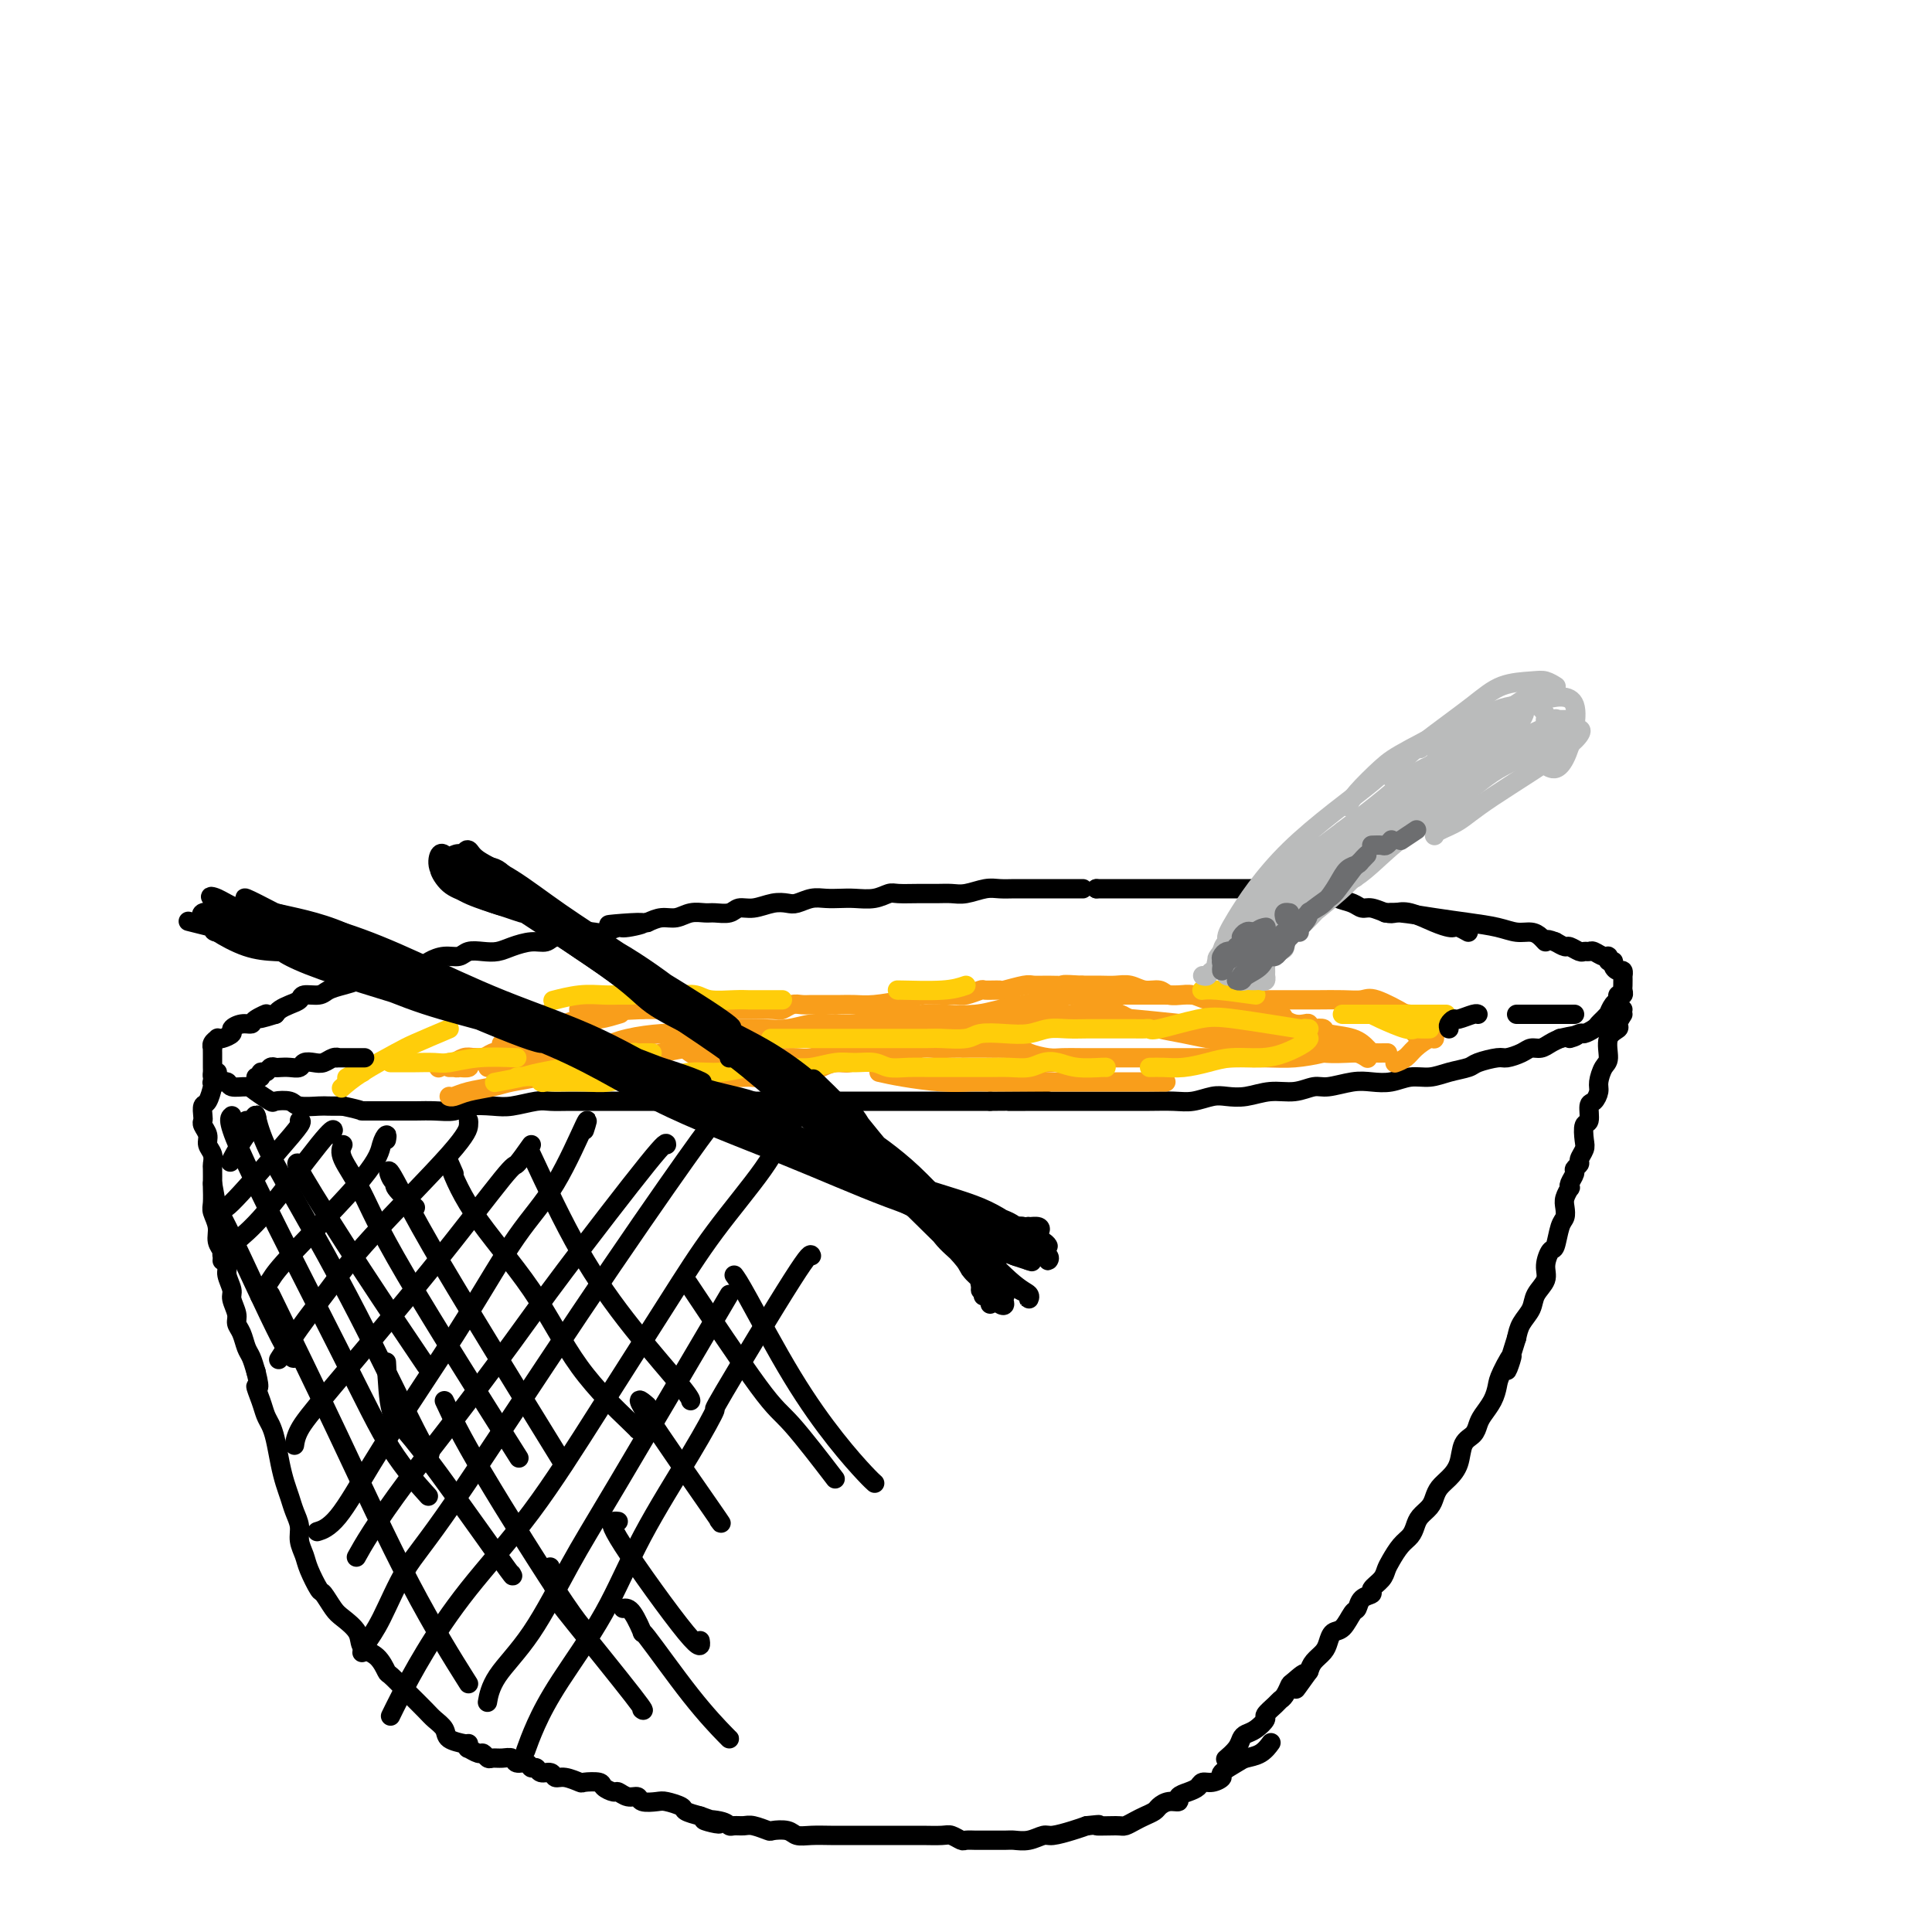 <svg viewBox='0 0 400 400' version='1.1' xmlns='http://www.w3.org/2000/svg' xmlns:xlink='http://www.w3.org/1999/xlink'><g fill='none' stroke='rgb(0,0,0)' stroke-width='4' stroke-linecap='round' stroke-linejoin='round'><path d='M304,193c-0.747,-0.419 -1.495,-0.838 -2,-1c-0.505,-0.162 -0.769,-0.068 -1,0c-0.231,0.068 -0.431,0.110 -1,0c-0.569,-0.110 -1.507,-0.373 -3,-1c-1.493,-0.627 -3.541,-1.617 -5,-2c-1.459,-0.383 -2.329,-0.158 -3,0c-0.671,0.158 -1.142,0.250 -2,0c-0.858,-0.250 -2.101,-0.842 -3,-1c-0.899,-0.158 -1.452,0.116 -2,0c-0.548,-0.116 -1.090,-0.623 -2,-1c-0.910,-0.377 -2.187,-0.623 -3,-1c-0.813,-0.377 -1.162,-0.886 -2,-1c-0.838,-0.114 -2.166,0.166 -3,0c-0.834,-0.166 -1.176,-0.776 -2,-1c-0.824,-0.224 -2.131,-0.060 -3,0c-0.869,0.060 -1.301,0.016 -2,0c-0.699,-0.016 -1.667,-0.004 -3,0c-1.333,0.004 -3.033,0.001 -4,0c-0.967,-0.001 -1.203,-0.000 -2,0c-0.797,0.000 -2.156,0.000 -3,0c-0.844,-0.000 -1.175,-0.000 -2,0c-0.825,0.000 -2.146,0.000 -3,0c-0.854,-0.000 -1.243,-0.000 -2,0c-0.757,0.000 -1.883,0.000 -3,0c-1.117,-0.000 -2.224,-0.000 -3,0c-0.776,0.000 -1.222,0.000 -2,0c-0.778,-0.000 -1.889,-0.000 -3,0c-1.111,0.000 -2.222,0.000 -3,0c-0.778,-0.000 -1.222,-0.000 -2,0c-0.778,0.000 -1.889,0.000 -3,0'/><path d='M227,184c-6.790,0.000 -3.765,0.000 -3,0c0.765,-0.000 -0.728,-0.000 -2,0c-1.272,0.000 -2.322,0.000 -3,0c-0.678,-0.000 -0.985,-0.001 -2,0c-1.015,0.001 -2.740,0.004 -4,0c-1.260,-0.004 -2.056,-0.015 -3,0c-0.944,0.015 -2.037,0.057 -3,0c-0.963,-0.057 -1.796,-0.211 -3,0c-1.204,0.211 -2.777,0.789 -4,1c-1.223,0.211 -2.095,0.056 -3,0c-0.905,-0.056 -1.844,-0.011 -3,0c-1.156,0.011 -2.529,-0.011 -4,0c-1.471,0.011 -3.040,0.055 -4,0c-0.960,-0.055 -1.310,-0.211 -2,0c-0.690,0.211 -1.721,0.788 -3,1c-1.279,0.212 -2.808,0.061 -4,0c-1.192,-0.061 -2.048,-0.030 -3,0c-0.952,0.030 -2.000,0.060 -3,0c-1.000,-0.060 -1.951,-0.208 -3,0c-1.049,0.208 -2.196,0.773 -3,1c-0.804,0.227 -1.264,0.117 -2,0c-0.736,-0.117 -1.748,-0.242 -3,0c-1.252,0.242 -2.743,0.850 -4,1c-1.257,0.150 -2.279,-0.157 -3,0c-0.721,0.157 -1.141,0.778 -2,1c-0.859,0.222 -2.158,0.045 -3,0c-0.842,-0.045 -1.225,0.043 -2,0c-0.775,-0.043 -1.940,-0.218 -3,0c-1.060,0.218 -2.016,0.828 -3,1c-0.984,0.172 -1.995,-0.094 -3,0c-1.005,0.094 -2.002,0.547 -3,1'/><path d='M134,191c-14.740,1.018 -5.089,0.063 -2,0c3.089,-0.063 -0.384,0.767 -2,1c-1.616,0.233 -1.377,-0.130 -2,0c-0.623,0.130 -2.110,0.752 -3,1c-0.890,0.248 -1.182,0.123 -2,0c-0.818,-0.123 -2.160,-0.244 -3,0c-0.840,0.244 -1.176,0.853 -2,1c-0.824,0.147 -2.135,-0.167 -3,0c-0.865,0.167 -1.284,0.816 -2,1c-0.716,0.184 -1.729,-0.095 -3,0c-1.271,0.095 -2.801,0.565 -4,1c-1.199,0.435 -2.067,0.834 -3,1c-0.933,0.166 -1.930,0.100 -3,0c-1.070,-0.100 -2.211,-0.233 -3,0c-0.789,0.233 -1.225,0.832 -2,1c-0.775,0.168 -1.888,-0.096 -3,0c-1.112,0.096 -2.222,0.552 -3,1c-0.778,0.448 -1.224,0.890 -2,1c-0.776,0.110 -1.884,-0.111 -3,0c-1.116,0.111 -2.241,0.555 -3,1c-0.759,0.445 -1.152,0.893 -2,1c-0.848,0.107 -2.151,-0.125 -3,0c-0.849,0.125 -1.243,0.607 -2,1c-0.757,0.393 -1.876,0.697 -3,1c-1.124,0.303 -2.254,0.606 -3,1c-0.746,0.394 -1.106,0.879 -2,1c-0.894,0.121 -2.320,-0.122 -3,0c-0.680,0.122 -0.615,0.610 -1,1c-0.385,0.390 -1.219,0.682 -2,1c-0.781,0.318 -1.509,0.662 -2,1c-0.491,0.338 -0.746,0.669 -1,1'/><path d='M57,210c-5.756,1.813 -2.647,0.345 -2,0c0.647,-0.345 -1.170,0.432 -2,1c-0.830,0.568 -0.674,0.926 -1,1c-0.326,0.074 -1.135,-0.138 -2,0c-0.865,0.138 -1.786,0.625 -2,1c-0.214,0.375 0.279,0.639 0,1c-0.279,0.361 -1.329,0.819 -2,1c-0.671,0.181 -0.965,0.086 -1,0c-0.035,-0.086 0.187,-0.164 0,0c-0.187,0.164 -0.782,0.570 -1,1c-0.218,0.430 -0.058,0.885 0,1c0.058,0.115 0.016,-0.110 0,0c-0.016,0.110 -0.004,0.554 0,1c0.004,0.446 0.001,0.893 0,1c-0.001,0.107 -0.001,-0.126 0,0c0.001,0.126 0.002,0.612 0,1c-0.002,0.388 -0.007,0.677 0,1c0.007,0.323 0.027,0.679 0,1c-0.027,0.321 -0.102,0.607 0,1c0.102,0.393 0.382,0.892 1,1c0.618,0.108 1.574,-0.174 2,0c0.426,0.174 0.322,0.803 1,1c0.678,0.197 2.139,-0.039 3,0c0.861,0.039 1.120,0.354 2,1c0.880,0.646 2.379,1.623 3,2c0.621,0.377 0.364,0.154 1,0c0.636,-0.154 2.165,-0.237 3,0c0.835,0.237 0.976,0.796 2,1c1.024,0.204 2.929,0.055 4,0c1.071,-0.055 1.306,-0.016 2,0c0.694,0.016 1.847,0.008 3,0'/><path d='M71,229c4.720,1.000 3.521,1.000 4,1c0.479,0.000 2.635,0.001 4,0c1.365,-0.001 1.938,-0.004 3,0c1.062,0.004 2.612,0.015 4,0c1.388,-0.015 2.613,-0.056 4,0c1.387,0.056 2.934,0.207 4,0c1.066,-0.207 1.649,-0.774 3,-1c1.351,-0.226 3.469,-0.113 5,0c1.531,0.113 2.475,0.226 4,0c1.525,-0.226 3.632,-0.793 5,-1c1.368,-0.207 1.996,-0.056 3,0c1.004,0.056 2.385,0.015 4,0c1.615,-0.015 3.463,-0.004 5,0c1.537,0.004 2.763,0.001 4,0c1.237,-0.001 2.484,-0.000 4,0c1.516,0.000 3.302,0.000 5,0c1.698,-0.000 3.307,-0.000 5,0c1.693,0.000 3.468,0.000 5,0c1.532,-0.000 2.820,-0.000 4,0c1.180,0.000 2.250,0.000 4,0c1.750,-0.000 4.178,-0.000 6,0c1.822,0.000 3.036,0.000 4,0c0.964,-0.000 1.677,-0.000 3,0c1.323,0.000 3.255,0.000 5,0c1.745,-0.000 3.301,-0.000 5,0c1.699,0.000 3.539,0.000 5,0c1.461,-0.000 2.543,-0.000 4,0c1.457,0.000 3.287,0.000 5,0c1.713,-0.000 3.307,-0.000 5,0c1.693,0.000 3.484,0.000 5,0c1.516,-0.000 2.758,-0.000 4,0'/><path d='M205,228c21.603,-0.155 8.609,-0.041 5,0c-3.609,0.041 2.166,0.011 5,0c2.834,-0.011 2.728,-0.003 4,0c1.272,0.003 3.922,0.001 6,0c2.078,-0.001 3.584,0.001 5,0c1.416,-0.001 2.742,-0.004 4,0c1.258,0.004 2.447,0.015 4,0c1.553,-0.015 3.471,-0.055 5,0c1.529,0.055 2.669,0.207 4,0c1.331,-0.207 2.851,-0.772 4,-1c1.149,-0.228 1.925,-0.118 3,0c1.075,0.118 2.449,0.243 4,0c1.551,-0.243 3.279,-0.853 5,-1c1.721,-0.147 3.436,0.171 5,0c1.564,-0.171 2.977,-0.829 4,-1c1.023,-0.171 1.655,0.146 3,0c1.345,-0.146 3.402,-0.756 5,-1c1.598,-0.244 2.737,-0.121 4,0c1.263,0.121 2.650,0.240 4,0c1.350,-0.240 2.663,-0.837 4,-1c1.337,-0.163 2.698,0.110 4,0c1.302,-0.110 2.546,-0.603 4,-1c1.454,-0.397 3.117,-0.697 4,-1c0.883,-0.303 0.985,-0.607 2,-1c1.015,-0.393 2.943,-0.875 4,-1c1.057,-0.125 1.242,0.107 2,0c0.758,-0.107 2.090,-0.554 3,-1c0.910,-0.446 1.399,-0.893 2,-1c0.601,-0.107 1.316,0.125 2,0c0.684,-0.125 1.338,-0.607 2,-1c0.662,-0.393 1.331,-0.696 2,-1'/><path d='M323,215c5.755,-1.328 2.641,-0.149 2,0c-0.641,0.149 1.190,-0.733 2,-1c0.810,-0.267 0.599,0.082 1,0c0.401,-0.082 1.413,-0.595 2,-1c0.587,-0.405 0.748,-0.704 1,-1c0.252,-0.296 0.593,-0.590 1,-1c0.407,-0.410 0.878,-0.937 1,-1c0.122,-0.063 -0.107,0.338 0,0c0.107,-0.338 0.551,-1.414 1,-2c0.449,-0.586 0.905,-0.680 1,-1c0.095,-0.320 -0.171,-0.864 0,-1c0.171,-0.136 0.778,0.136 1,0c0.222,-0.136 0.060,-0.682 0,-1c-0.060,-0.318 -0.019,-0.410 0,-1c0.019,-0.590 0.015,-1.677 0,-2c-0.015,-0.323 -0.041,0.120 0,0c0.041,-0.120 0.151,-0.802 0,-1c-0.151,-0.198 -0.562,0.086 -1,0c-0.438,-0.086 -0.904,-0.544 -1,-1c-0.096,-0.456 0.178,-0.911 0,-1c-0.178,-0.089 -0.807,0.186 -1,0c-0.193,-0.186 0.050,-0.835 0,-1c-0.050,-0.165 -0.394,0.153 -1,0c-0.606,-0.153 -1.476,-0.777 -2,-1c-0.524,-0.223 -0.703,-0.045 -1,0c-0.297,0.045 -0.712,-0.043 -1,0c-0.288,0.043 -0.448,0.218 -1,0c-0.552,-0.218 -1.495,-0.828 -2,-1c-0.505,-0.172 -0.573,0.094 -1,0c-0.427,-0.094 -1.214,-0.547 -2,-1'/><path d='M322,195c-2.581,-1.039 -2.033,-0.138 -2,0c0.033,0.138 -0.450,-0.488 -1,-1c-0.550,-0.512 -1.169,-0.911 -2,-1c-0.831,-0.089 -1.874,0.130 -3,0c-1.126,-0.130 -2.333,-0.609 -4,-1c-1.667,-0.391 -3.792,-0.693 -6,-1c-2.208,-0.307 -4.499,-0.618 -7,-1c-2.501,-0.382 -5.212,-0.834 -7,-1c-1.788,-0.166 -2.654,-0.048 -3,0c-0.346,0.048 -0.173,0.024 0,0'/><path d='M45,222c-0.417,0.852 -0.833,1.705 -1,2c-0.167,0.295 -0.083,0.033 0,0c0.083,-0.033 0.166,0.162 0,1c-0.166,0.838 -0.582,2.318 -1,3c-0.418,0.682 -0.840,0.567 -1,1c-0.160,0.433 -0.058,1.414 0,2c0.058,0.586 0.072,0.775 0,1c-0.072,0.225 -0.229,0.484 0,1c0.229,0.516 0.846,1.288 1,2c0.154,0.712 -0.155,1.365 0,2c0.155,0.635 0.773,1.253 1,2c0.227,0.747 0.061,1.622 0,2c-0.061,0.378 -0.017,0.261 0,1c0.017,0.739 0.009,2.336 0,3c-0.009,0.664 -0.018,0.394 0,1c0.018,0.606 0.061,2.089 0,3c-0.061,0.911 -0.228,1.251 0,2c0.228,0.749 0.850,1.906 1,3c0.150,1.094 -0.171,2.126 0,3c0.171,0.874 0.835,1.589 1,2c0.165,0.411 -0.167,0.518 0,1c0.167,0.482 0.833,1.340 1,2c0.167,0.660 -0.166,1.122 0,2c0.166,0.878 0.832,2.174 1,3c0.168,0.826 -0.162,1.184 0,2c0.162,0.816 0.817,2.091 1,3c0.183,0.909 -0.106,1.454 0,2c0.106,0.546 0.606,1.095 1,2c0.394,0.905 0.683,2.167 1,3c0.317,0.833 0.662,1.238 1,2c0.338,0.762 0.669,1.881 1,3'/><path d='M53,284c1.190,4.717 0.164,3.008 0,3c-0.164,-0.008 0.533,1.684 1,3c0.467,1.316 0.702,2.256 1,3c0.298,0.744 0.657,1.290 1,2c0.343,0.710 0.669,1.582 1,3c0.331,1.418 0.667,3.380 1,5c0.333,1.620 0.663,2.898 1,4c0.337,1.102 0.682,2.028 1,3c0.318,0.972 0.609,1.991 1,3c0.391,1.009 0.882,2.008 1,3c0.118,0.992 -0.138,1.976 0,3c0.138,1.024 0.670,2.088 1,3c0.330,0.912 0.457,1.671 1,3c0.543,1.329 1.501,3.226 2,4c0.499,0.774 0.537,0.424 1,1c0.463,0.576 1.349,2.078 2,3c0.651,0.922 1.068,1.263 2,2c0.932,0.737 2.380,1.869 3,3c0.620,1.131 0.412,2.262 1,3c0.588,0.738 1.973,1.085 3,2c1.027,0.915 1.697,2.398 2,3c0.303,0.602 0.241,0.321 1,1c0.759,0.679 2.340,2.317 3,3c0.660,0.683 0.398,0.410 1,1c0.602,0.590 2.067,2.043 3,3c0.933,0.957 1.333,1.420 2,2c0.667,0.580 1.602,1.279 2,2c0.398,0.721 0.261,1.463 1,2c0.739,0.537 2.354,0.868 3,1c0.646,0.132 0.323,0.066 0,0'/><path d='M335,208c-0.111,0.422 -0.222,0.844 0,1c0.222,0.156 0.778,0.044 1,0c0.222,-0.044 0.111,-0.022 0,0'/><path d='M336,210c-0.485,0.763 -0.970,1.526 -1,2c-0.030,0.474 0.394,0.659 0,1c-0.394,0.341 -1.608,0.839 -2,2c-0.392,1.161 0.036,2.984 0,4c-0.036,1.016 -0.535,1.226 -1,2c-0.465,0.774 -0.894,2.113 -1,3c-0.106,0.887 0.112,1.321 0,2c-0.112,0.679 -0.552,1.603 -1,2c-0.448,0.397 -0.904,0.266 -1,1c-0.096,0.734 0.166,2.333 0,3c-0.166,0.667 -0.761,0.402 -1,1c-0.239,0.598 -0.121,2.058 0,3c0.121,0.942 0.244,1.365 0,2c-0.244,0.635 -0.854,1.483 -1,2c-0.146,0.517 0.171,0.703 0,1c-0.171,0.297 -0.829,0.705 -1,1c-0.171,0.295 0.147,0.477 0,1c-0.147,0.523 -0.757,1.386 -1,2c-0.243,0.614 -0.117,0.980 0,1c0.117,0.020 0.224,-0.306 0,0c-0.224,0.306 -0.781,1.246 -1,2c-0.219,0.754 -0.100,1.324 0,2c0.100,0.676 0.180,1.458 0,2c-0.180,0.542 -0.621,0.844 -1,2c-0.379,1.156 -0.697,3.166 -1,4c-0.303,0.834 -0.591,0.491 -1,1c-0.409,0.509 -0.939,1.868 -1,3c-0.061,1.132 0.348,2.035 0,3c-0.348,0.965 -1.454,1.991 -2,3c-0.546,1.009 -0.532,2.003 -1,3c-0.468,0.997 -1.420,1.999 -2,3c-0.580,1.001 -0.790,2.000 -1,3'/><path d='M314,277c-3.522,11.128 -1.329,5.447 -1,4c0.329,-1.447 -1.208,1.341 -2,3c-0.792,1.659 -0.841,2.188 -1,3c-0.159,0.812 -0.428,1.906 -1,3c-0.572,1.094 -1.448,2.186 -2,3c-0.552,0.814 -0.781,1.348 -1,2c-0.219,0.652 -0.430,1.420 -1,2c-0.570,0.580 -1.501,0.970 -2,2c-0.499,1.030 -0.566,2.699 -1,4c-0.434,1.301 -1.233,2.235 -2,3c-0.767,0.765 -1.501,1.359 -2,2c-0.499,0.641 -0.763,1.327 -1,2c-0.237,0.673 -0.448,1.334 -1,2c-0.552,0.666 -1.447,1.337 -2,2c-0.553,0.663 -0.764,1.318 -1,2c-0.236,0.682 -0.496,1.390 -1,2c-0.504,0.610 -1.253,1.123 -2,2c-0.747,0.877 -1.491,2.119 -2,3c-0.509,0.881 -0.784,1.401 -1,2c-0.216,0.599 -0.373,1.278 -1,2c-0.627,0.722 -1.725,1.487 -2,2c-0.275,0.513 0.275,0.775 0,1c-0.275,0.225 -1.373,0.412 -2,1c-0.627,0.588 -0.784,1.575 -1,2c-0.216,0.425 -0.491,0.288 -1,1c-0.509,0.712 -1.253,2.274 -2,3c-0.747,0.726 -1.496,0.617 -2,1c-0.504,0.383 -0.764,1.257 -1,2c-0.236,0.743 -0.448,1.354 -1,2c-0.552,0.646 -1.443,1.327 -2,2c-0.557,0.673 -0.778,1.336 -1,2'/><path d='M271,346c-4.914,6.826 -1.698,2.393 -1,1c0.698,-1.393 -1.121,0.256 -2,1c-0.879,0.744 -0.818,0.585 -1,1c-0.182,0.415 -0.608,1.406 -1,2c-0.392,0.594 -0.752,0.793 -1,1c-0.248,0.207 -0.385,0.423 -1,1c-0.615,0.577 -1.709,1.516 -2,2c-0.291,0.484 0.222,0.513 0,1c-0.222,0.487 -1.177,1.430 -2,2c-0.823,0.570 -1.513,0.766 -2,1c-0.487,0.234 -0.770,0.506 -1,1c-0.230,0.494 -0.408,1.210 -1,2c-0.592,0.790 -1.598,1.654 -2,2c-0.402,0.346 -0.201,0.173 0,0'/><path d='M97,361c0.054,0.455 0.109,0.910 0,1c-0.109,0.090 -0.381,-0.186 0,0c0.381,0.186 1.414,0.835 2,1c0.586,0.165 0.724,-0.153 1,0c0.276,0.153 0.689,0.777 1,1c0.311,0.223 0.521,0.045 1,0c0.479,-0.045 1.227,0.045 2,0c0.773,-0.045 1.569,-0.223 2,0c0.431,0.223 0.496,0.849 1,1c0.504,0.151 1.448,-0.171 2,0c0.552,0.171 0.711,0.834 1,1c0.289,0.166 0.709,-0.167 1,0c0.291,0.167 0.453,0.833 1,1c0.547,0.167 1.478,-0.165 2,0c0.522,0.165 0.634,0.828 1,1c0.366,0.172 0.986,-0.147 2,0c1.014,0.147 2.422,0.762 3,1c0.578,0.238 0.325,0.101 1,0c0.675,-0.101 2.277,-0.167 3,0c0.723,0.167 0.565,0.565 1,1c0.435,0.435 1.463,0.905 2,1c0.537,0.095 0.585,-0.185 1,0c0.415,0.185 1.198,0.833 2,1c0.802,0.167 1.623,-0.148 2,0c0.377,0.148 0.309,0.761 1,1c0.691,0.239 2.141,0.106 3,0c0.859,-0.106 1.127,-0.183 2,0c0.873,0.183 2.350,0.626 3,1c0.650,0.374 0.471,0.678 1,1c0.529,0.322 1.764,0.661 3,1'/><path d='M145,376c7.500,2.563 2.251,1.472 1,1c-1.251,-0.472 1.498,-0.324 3,0c1.502,0.324 1.758,0.822 2,1c0.242,0.178 0.468,0.034 1,0c0.532,-0.034 1.368,0.043 2,0c0.632,-0.043 1.061,-0.204 2,0c0.939,0.204 2.389,0.773 3,1c0.611,0.227 0.383,0.113 1,0c0.617,-0.113 2.080,-0.227 3,0c0.920,0.227 1.298,0.793 2,1c0.702,0.207 1.728,0.056 3,0c1.272,-0.056 2.791,-0.015 4,0c1.209,0.015 2.109,0.004 3,0c0.891,-0.004 1.773,-0.001 3,0c1.227,0.001 2.797,0.001 4,0c1.203,-0.001 2.037,-0.001 3,0c0.963,0.001 2.055,0.004 3,0c0.945,-0.004 1.744,-0.015 3,0c1.256,0.015 2.970,0.057 4,0c1.030,-0.057 1.376,-0.211 2,0c0.624,0.211 1.526,0.789 2,1c0.474,0.211 0.521,0.056 1,0c0.479,-0.056 1.391,-0.014 2,0c0.609,0.014 0.916,-0.000 2,0c1.084,0.000 2.946,0.015 4,0c1.054,-0.015 1.300,-0.060 2,0c0.700,0.060 1.853,0.223 3,0c1.147,-0.223 2.287,-0.833 3,-1c0.713,-0.167 1.000,0.109 2,0c1.000,-0.109 2.714,-0.603 4,-1c1.286,-0.397 2.143,-0.699 3,-1'/><path d='M225,378c4.258,-0.461 1.903,-0.112 2,0c0.097,0.112 2.646,-0.011 4,0c1.354,0.011 1.514,0.158 2,0c0.486,-0.158 1.298,-0.621 2,-1c0.702,-0.379 1.292,-0.675 2,-1c0.708,-0.325 1.533,-0.678 2,-1c0.467,-0.322 0.576,-0.611 1,-1c0.424,-0.389 1.164,-0.877 2,-1c0.836,-0.123 1.767,0.121 2,0c0.233,-0.121 -0.234,-0.606 0,-1c0.234,-0.394 1.167,-0.697 2,-1c0.833,-0.303 1.565,-0.605 2,-1c0.435,-0.395 0.571,-0.883 1,-1c0.429,-0.117 1.149,0.137 2,0c0.851,-0.137 1.831,-0.665 2,-1c0.169,-0.335 -0.473,-0.475 0,-1c0.473,-0.525 2.060,-1.433 3,-2c0.940,-0.567 1.231,-0.791 2,-1c0.769,-0.209 2.015,-0.402 3,-1c0.985,-0.598 1.710,-1.599 2,-2c0.290,-0.401 0.145,-0.200 0,0'/><path d='M51,232c0.319,0.168 0.638,0.337 1,0c0.362,-0.337 0.765,-1.179 1,-1c0.235,0.179 0.300,1.378 0,2c-0.300,0.622 -0.965,0.668 -2,2c-1.035,1.332 -2.438,3.952 -3,5c-0.562,1.048 -0.281,0.524 0,0'/><path d='M62,232c0.307,0.041 0.615,0.081 0,1c-0.615,0.919 -2.151,2.716 -5,6c-2.849,3.284 -7.011,8.056 -9,10c-1.989,1.944 -1.805,1.062 -2,1c-0.195,-0.062 -0.770,0.697 -1,1c-0.230,0.303 -0.115,0.152 0,0'/><path d='M68,235c0.474,-0.380 0.947,-0.761 1,-1c0.053,-0.239 -0.315,-0.337 -3,3c-2.685,3.337 -7.686,10.110 -11,14c-3.314,3.890 -4.940,4.898 -6,6c-1.060,1.102 -1.555,2.297 -2,3c-0.445,0.703 -0.842,0.915 -1,1c-0.158,0.085 -0.079,0.042 0,0'/><path d='M80,236c0.096,-0.547 0.192,-1.095 0,-1c-0.192,0.095 -0.672,0.831 -1,2c-0.328,1.169 -0.505,2.769 -4,7c-3.495,4.231 -10.308,11.093 -14,15c-3.692,3.907 -4.263,4.860 -5,6c-0.737,1.140 -1.639,2.469 -2,3c-0.361,0.531 -0.180,0.266 0,0'/><path d='M97,232c0.030,0.184 0.060,0.367 0,1c-0.060,0.633 -0.209,1.715 -4,6c-3.791,4.285 -11.222,11.771 -16,17c-4.778,5.229 -6.902,8.199 -9,11c-2.098,2.801 -4.171,5.431 -6,8c-1.829,2.569 -3.416,5.076 -4,6c-0.584,0.924 -0.167,0.264 0,0c0.167,-0.264 0.083,-0.132 0,0'/><path d='M110,237c-1.235,1.750 -2.471,3.500 -3,4c-0.529,0.500 -0.352,-0.251 -3,3c-2.648,3.251 -8.121,10.504 -15,19c-6.879,8.496 -15.163,18.236 -20,24c-4.837,5.764 -6.225,7.552 -7,9c-0.775,1.448 -0.936,2.557 -1,3c-0.064,0.443 -0.032,0.222 0,0'/><path d='M121,234c0.498,-1.547 0.997,-3.095 0,-1c-0.997,2.095 -3.489,7.832 -6,12c-2.511,4.168 -5.042,6.766 -8,11c-2.958,4.234 -6.345,10.105 -10,16c-3.655,5.895 -7.579,11.814 -11,17c-3.421,5.186 -6.340,9.637 -9,14c-2.660,4.363 -5.062,8.636 -7,11c-1.938,2.364 -3.411,2.818 -4,3c-0.589,0.182 -0.295,0.091 0,0'/><path d='M138,237c-0.020,-0.453 -0.040,-0.905 -4,4c-3.960,4.905 -11.862,15.168 -17,22c-5.138,6.832 -7.514,10.234 -11,15c-3.486,4.766 -8.083,10.896 -12,16c-3.917,5.104 -7.153,9.183 -10,13c-2.847,3.817 -5.305,7.374 -7,10c-1.695,2.626 -2.627,4.322 -3,5c-0.373,0.678 -0.186,0.339 0,0'/><path d='M148,232c-0.761,0.846 -1.523,1.692 -6,8c-4.477,6.308 -12.670,18.078 -22,32c-9.330,13.922 -19.796,29.997 -26,39c-6.204,9.003 -8.146,10.935 -10,14c-1.854,3.065 -3.621,7.265 -5,10c-1.379,2.735 -2.371,4.006 -3,5c-0.629,0.994 -0.894,1.713 -1,2c-0.106,0.287 -0.053,0.144 0,0'/><path d='M163,233c-1.195,2.646 -2.389,5.292 -5,9c-2.611,3.708 -6.638,8.478 -10,13c-3.362,4.522 -6.057,8.797 -10,15c-3.943,6.203 -9.132,14.336 -14,22c-4.868,7.664 -9.413,14.860 -14,21c-4.587,6.140 -9.215,11.225 -13,16c-3.785,4.775 -6.726,9.239 -9,13c-2.274,3.761 -3.882,6.820 -5,9c-1.118,2.180 -1.748,3.480 -2,4c-0.252,0.520 -0.126,0.260 0,0'/><path d='M151,268c-8.779,14.921 -17.557,29.841 -23,39c-5.443,9.159 -7.550,12.556 -10,17c-2.450,4.444 -5.244,9.933 -8,14c-2.756,4.067 -5.473,6.710 -7,9c-1.527,2.290 -1.865,4.226 -2,5c-0.135,0.774 -0.068,0.387 0,0'/><path d='M168,260c-0.143,-0.414 -0.287,-0.827 -4,5c-3.713,5.827 -10.996,17.896 -14,23c-3.004,5.104 -1.731,3.244 -2,4c-0.269,0.756 -2.081,4.129 -5,9c-2.919,4.871 -6.943,11.239 -10,17c-3.057,5.761 -5.145,10.914 -8,16c-2.855,5.086 -6.477,10.106 -9,14c-2.523,3.894 -3.949,6.664 -5,9c-1.051,2.336 -1.729,4.239 -2,5c-0.271,0.761 -0.136,0.381 0,0'/><path d='M56,268c4.548,9.315 9.095,18.631 14,29c4.905,10.369 10.167,21.792 15,31c4.833,9.208 9.238,16.202 11,19c1.762,2.798 0.881,1.399 0,0'/><path d='M44,245c0.362,2.038 0.724,4.077 1,5c0.276,0.923 0.466,0.732 3,6c2.534,5.268 7.413,15.995 10,21c2.587,5.005 2.882,4.287 3,4c0.118,-0.287 0.059,-0.144 0,0'/><path d='M48,231c-0.606,0.488 -1.212,0.976 3,10c4.212,9.024 13.242,26.584 19,38c5.758,11.416 8.242,16.689 11,21c2.758,4.311 5.788,7.660 7,9c1.212,1.340 0.606,0.670 0,0'/><path d='M53,232c-0.087,-0.837 -0.175,-1.674 0,-1c0.175,0.674 0.611,2.860 2,6c1.389,3.140 3.731,7.234 7,13c3.269,5.766 7.464,13.205 12,22c4.536,8.795 9.414,18.945 12,24c2.586,5.055 2.882,5.016 3,5c0.118,-0.016 0.059,-0.008 0,0'/><path d='M62,241c-0.577,-0.345 -1.155,-0.690 1,3c2.155,3.690 7.042,11.417 12,19c4.958,7.583 9.988,15.024 12,18c2.012,2.976 1.006,1.488 0,0'/><path d='M71,237c-0.348,0.719 -0.695,1.439 0,3c0.695,1.561 2.434,3.965 4,7c1.566,3.035 2.960,6.702 9,17c6.040,10.298 16.726,27.228 21,34c4.274,6.772 2.137,3.386 0,0'/><path d='M86,250c-1.712,-1.583 -3.425,-3.166 -4,-4c-0.575,-0.834 -0.014,-0.917 0,-1c0.014,-0.083 -0.520,-0.164 -1,-1c-0.480,-0.836 -0.905,-2.425 0,-1c0.905,1.425 3.140,5.865 6,11c2.860,5.135 6.344,10.964 10,17c3.656,6.036 7.484,12.279 11,18c3.516,5.721 6.719,10.920 8,13c1.281,2.080 0.641,1.040 0,0'/><path d='M94,243c-0.685,-1.600 -1.371,-3.199 -1,-2c0.371,1.199 1.798,5.197 5,10c3.202,4.803 8.178,10.411 12,16c3.822,5.589 6.488,11.158 10,16c3.512,4.842 7.869,8.958 10,11c2.131,2.042 2.038,2.012 2,2c-0.038,-0.012 -0.019,-0.006 0,0'/><path d='M110,239c3.268,6.981 6.536,13.962 10,20c3.464,6.038 7.124,11.134 11,16c3.876,4.866 7.967,9.502 10,12c2.033,2.498 2.010,2.856 2,3c-0.010,0.144 -0.005,0.072 0,0'/><path d='M80,282c0.204,3.955 0.408,7.911 1,10c0.592,2.089 1.571,2.313 6,8c4.429,5.687 12.308,16.839 16,22c3.692,5.161 3.198,4.332 3,4c-0.198,-0.332 -0.099,-0.166 0,0'/><path d='M92,290c1.607,3.464 3.214,6.929 8,15c4.786,8.071 12.750,20.750 17,27c4.250,6.250 4.786,6.071 5,6c0.214,-0.071 0.107,-0.036 0,0'/><path d='M114,325c-0.085,-0.500 -0.170,-0.999 0,0c0.170,0.999 0.595,3.497 1,5c0.405,1.503 0.789,2.011 4,6c3.211,3.989 9.249,11.459 12,15c2.751,3.541 2.215,3.155 2,3c-0.215,-0.155 -0.107,-0.077 0,0'/><path d='M129,333c0.591,-0.081 1.181,-0.161 2,1c0.819,1.161 1.866,3.565 2,4c0.134,0.435 -0.644,-1.099 1,1c1.644,2.099 5.709,7.831 9,12c3.291,4.169 5.809,6.776 7,8c1.191,1.224 1.055,1.064 1,1c-0.055,-0.064 -0.027,-0.032 0,0'/><path d='M128,315c-0.279,-0.037 -0.558,-0.073 -1,0c-0.442,0.073 -1.046,0.257 2,5c3.046,4.743 9.743,14.046 13,18c3.257,3.954 3.073,2.558 3,2c-0.073,-0.558 -0.037,-0.279 0,0'/><path d='M134,291c-1.411,-1.214 -2.821,-2.429 0,2c2.821,4.429 9.875,14.500 13,19c3.125,4.500 2.321,3.429 2,3c-0.321,-0.429 -0.161,-0.214 0,0'/><path d='M144,268c-1.324,-1.989 -2.648,-3.978 0,0c2.648,3.978 9.266,13.922 13,19c3.734,5.078 4.582,5.290 7,8c2.418,2.710 6.405,7.917 8,10c1.595,2.083 0.797,1.041 0,0'/><path d='M152,264c0.477,0.643 0.955,1.286 3,5c2.045,3.714 5.659,10.498 9,16c3.341,5.502 6.411,9.722 9,13c2.589,3.278 4.697,5.613 6,7c1.303,1.387 1.801,1.825 2,2c0.199,0.175 0.100,0.088 0,0'/></g>
<g fill='none' stroke='rgb(249,158,27)' stroke-width='4' stroke-linecap='round' stroke-linejoin='round'><path d='M284,218c-0.230,-0.219 -0.460,-0.437 -1,-1c-0.540,-0.563 -1.388,-1.470 -3,-2c-1.612,-0.530 -3.986,-0.682 -5,-1c-1.014,-0.318 -0.666,-0.803 -1,-1c-0.334,-0.197 -1.349,-0.104 -2,0c-0.651,0.104 -0.938,0.221 -1,0c-0.062,-0.221 0.102,-0.781 0,-1c-0.102,-0.219 -0.468,-0.097 -1,0c-0.532,0.097 -1.230,0.171 -2,0c-0.770,-0.171 -1.614,-0.585 -2,-1c-0.386,-0.415 -0.316,-0.832 -1,-1c-0.684,-0.168 -2.124,-0.088 -3,0c-0.876,0.088 -1.190,0.182 -2,0c-0.810,-0.182 -2.118,-0.641 -3,-1c-0.882,-0.359 -1.339,-0.618 -2,-1c-0.661,-0.382 -1.524,-0.887 -2,-1c-0.476,-0.113 -0.563,0.166 -1,0c-0.437,-0.166 -1.223,-0.775 -2,-1c-0.777,-0.225 -1.544,-0.064 -2,0c-0.456,0.064 -0.600,0.032 -1,0c-0.400,-0.032 -1.054,-0.065 -2,0c-0.946,0.065 -2.182,0.228 -3,0c-0.818,-0.228 -1.219,-0.846 -2,-1c-0.781,-0.154 -1.944,0.155 -3,0c-1.056,-0.155 -2.005,-0.773 -3,-1c-0.995,-0.227 -2.037,-0.061 -3,0c-0.963,0.061 -1.847,0.017 -3,0c-1.153,-0.017 -2.577,-0.009 -4,0'/><path d='M224,204c-4.791,-0.308 -3.768,-0.079 -4,0c-0.232,0.079 -1.720,0.007 -3,0c-1.280,-0.007 -2.354,0.051 -3,0c-0.646,-0.051 -0.864,-0.211 -2,0c-1.136,0.211 -3.190,0.792 -4,1c-0.810,0.208 -0.376,0.042 -1,0c-0.624,-0.042 -2.305,0.042 -3,0c-0.695,-0.042 -0.405,-0.208 -1,0c-0.595,0.208 -2.074,0.791 -3,1c-0.926,0.209 -1.297,0.046 -2,0c-0.703,-0.046 -1.738,0.026 -3,0c-1.262,-0.026 -2.750,-0.151 -4,0c-1.250,0.151 -2.260,0.576 -4,1c-1.740,0.424 -4.209,0.846 -6,1c-1.791,0.154 -2.902,0.041 -4,0c-1.098,-0.041 -2.181,-0.011 -3,0c-0.819,0.011 -1.374,0.002 -2,0c-0.626,-0.002 -1.323,0.003 -2,0c-0.677,-0.003 -1.333,-0.015 -2,0c-0.667,0.015 -1.344,0.057 -2,0c-0.656,-0.057 -1.290,-0.211 -2,0c-0.710,0.211 -1.495,0.789 -2,1c-0.505,0.211 -0.728,0.057 -2,0c-1.272,-0.057 -3.591,-0.015 -5,0c-1.409,0.015 -1.907,0.004 -3,0c-1.093,-0.004 -2.782,-0.001 -4,0c-1.218,0.001 -1.966,0.000 -3,0c-1.034,-0.000 -2.355,-0.000 -4,0c-1.645,0.000 -3.613,0.000 -5,0c-1.387,-0.000 -2.194,-0.000 -3,0'/><path d='M133,209c-14.905,0.774 -6.667,0.207 -4,0c2.667,-0.207 -0.238,-0.056 -2,0c-1.762,0.056 -2.381,0.015 -3,0c-0.619,-0.015 -1.238,-0.004 -2,0c-0.762,0.004 -1.667,0.001 -2,0c-0.333,-0.001 -0.095,-0.000 0,0c0.095,0.000 0.048,0.000 0,0'/><path d='M113,210c-0.781,0.364 -1.562,0.728 -2,1c-0.438,0.272 -0.535,0.451 -1,1c-0.465,0.549 -1.300,1.467 -2,2c-0.700,0.533 -1.265,0.682 -2,1c-0.735,0.318 -1.638,0.805 -2,1c-0.362,0.195 -0.181,0.097 0,0'/><path d='M98,219c-0.649,-0.113 -1.298,-0.226 -2,0c-0.702,0.226 -1.458,0.792 -2,1c-0.542,0.208 -0.869,0.060 -1,0c-0.131,-0.060 -0.065,-0.030 0,0'/><path d='M112,215c-0.264,-0.203 -0.529,-0.405 -1,0c-0.471,0.405 -1.149,1.419 -2,2c-0.851,0.581 -1.877,0.730 -3,1c-1.123,0.270 -2.344,0.661 -4,1c-1.656,0.339 -3.747,0.627 -5,1c-1.253,0.373 -1.669,0.832 -2,1c-0.331,0.168 -0.579,0.046 -1,0c-0.421,-0.046 -1.017,-0.015 -1,0c0.017,0.015 0.648,0.014 1,0c0.352,-0.014 0.426,-0.041 1,0c0.574,0.041 1.648,0.151 2,0c0.352,-0.151 -0.017,-0.564 0,-1c0.017,-0.436 0.419,-0.894 1,-1c0.581,-0.106 1.341,0.141 2,0c0.659,-0.141 1.218,-0.671 2,-1c0.782,-0.329 1.786,-0.456 3,-1c1.214,-0.544 2.639,-1.505 4,-2c1.361,-0.495 2.659,-0.524 4,-1c1.341,-0.476 2.724,-1.399 4,-2c1.276,-0.601 2.444,-0.879 3,-1c0.556,-0.121 0.500,-0.084 1,0c0.500,0.084 1.558,0.215 3,0c1.442,-0.215 3.269,-0.776 4,-1c0.731,-0.224 0.365,-0.112 0,0'/><path d='M111,219c0.061,0.032 0.122,0.064 0,0c-0.122,-0.064 -0.426,-0.223 -1,0c-0.574,0.223 -1.420,0.830 -2,1c-0.580,0.170 -0.896,-0.096 -1,0c-0.104,0.096 0.005,0.555 0,1c-0.005,0.445 -0.124,0.875 0,1c0.124,0.125 0.491,-0.056 1,0c0.509,0.056 1.160,0.349 2,0c0.840,-0.349 1.870,-1.340 3,-2c1.130,-0.660 2.359,-0.990 3,-1c0.641,-0.010 0.692,0.298 2,0c1.308,-0.298 3.872,-1.203 6,-2c2.128,-0.797 3.818,-1.485 6,-2c2.182,-0.515 4.855,-0.856 7,-1c2.145,-0.144 3.763,-0.091 5,0c1.237,0.091 2.092,0.221 3,0c0.908,-0.221 1.869,-0.791 3,-1c1.131,-0.209 2.433,-0.055 3,0c0.567,0.055 0.398,0.011 1,0c0.602,-0.011 1.976,0.011 3,0c1.024,-0.011 1.697,-0.056 3,0c1.303,0.056 3.236,0.211 5,0c1.764,-0.211 3.359,-0.789 5,-1c1.641,-0.211 3.326,-0.057 5,0c1.674,0.057 3.335,0.016 5,0c1.665,-0.016 3.332,-0.008 5,0'/><path d='M183,212c7.773,-0.249 4.207,0.129 4,0c-0.207,-0.129 2.947,-0.766 5,-1c2.053,-0.234 3.006,-0.067 4,0c0.994,0.067 2.028,0.032 3,0c0.972,-0.032 1.883,-0.061 3,0c1.117,0.061 2.439,0.212 4,0c1.561,-0.212 3.361,-0.788 5,-1c1.639,-0.212 3.117,-0.060 4,0c0.883,0.060 1.170,0.029 2,0c0.830,-0.029 2.204,-0.057 3,0c0.796,0.057 1.013,0.200 2,0c0.987,-0.200 2.743,-0.744 4,-1c1.257,-0.256 2.015,-0.223 3,0c0.985,0.223 2.198,0.637 3,1c0.802,0.363 1.192,0.675 2,1c0.808,0.325 2.035,0.664 3,1c0.965,0.336 1.670,0.668 3,1c1.330,0.332 3.285,0.662 5,1c1.715,0.338 3.191,0.683 5,1c1.809,0.317 3.950,0.607 6,1c2.050,0.393 4.008,0.890 6,1c1.992,0.110 4.019,-0.167 6,0c1.981,0.167 3.915,0.777 6,1c2.085,0.223 4.322,0.060 6,0c1.678,-0.060 2.798,-0.016 4,0c1.202,0.016 2.486,0.005 3,0c0.514,-0.005 0.257,-0.002 0,0'/><path d='M293,214c0.063,-0.710 0.125,-1.420 0,-2c-0.125,-0.580 -0.438,-1.031 -2,-2c-1.562,-0.969 -4.374,-2.456 -6,-3c-1.626,-0.544 -2.065,-0.146 -3,0c-0.935,0.146 -2.367,0.039 -4,0c-1.633,-0.039 -3.466,-0.010 -5,0c-1.534,0.010 -2.770,0.003 -4,0c-1.230,-0.003 -2.454,0.000 -4,0c-1.546,-0.000 -3.414,-0.004 -5,0c-1.586,0.004 -2.889,0.015 -4,0c-1.111,-0.015 -2.030,-0.057 -3,0c-0.970,0.057 -1.992,0.211 -3,0c-1.008,-0.211 -2.002,-0.789 -3,-1c-0.998,-0.211 -2.001,-0.057 -3,0c-0.999,0.057 -1.992,0.015 -3,0c-1.008,-0.015 -2.029,-0.005 -3,0c-0.971,0.005 -1.893,0.004 -3,0c-1.107,-0.004 -2.399,-0.012 -4,0c-1.601,0.012 -3.512,0.045 -5,0c-1.488,-0.045 -2.552,-0.166 -4,0c-1.448,0.166 -3.279,0.619 -5,1c-1.721,0.381 -3.334,0.689 -5,1c-1.666,0.311 -3.387,0.623 -5,1c-1.613,0.377 -3.119,0.818 -5,1c-1.881,0.182 -4.138,0.105 -6,0c-1.862,-0.105 -3.331,-0.238 -5,0c-1.669,0.238 -3.540,0.847 -5,1c-1.460,0.153 -2.508,-0.151 -4,0c-1.492,0.151 -3.426,0.757 -5,1c-1.574,0.243 -2.787,0.121 -4,0'/><path d='M173,212c-12.406,1.089 -6.422,0.813 -5,1c1.422,0.187 -1.718,0.838 -4,1c-2.282,0.162 -3.704,-0.164 -5,0c-1.296,0.164 -2.464,0.817 -4,1c-1.536,0.183 -3.439,-0.105 -5,0c-1.561,0.105 -2.781,0.602 -4,1c-1.219,0.398 -2.435,0.698 -4,1c-1.565,0.302 -3.477,0.606 -5,1c-1.523,0.394 -2.658,0.876 -4,1c-1.342,0.124 -2.891,-0.112 -4,0c-1.109,0.112 -1.777,0.570 -3,1c-1.223,0.430 -3.000,0.832 -4,1c-1.000,0.168 -1.224,0.100 -2,0c-0.776,-0.100 -2.105,-0.234 -3,0c-0.895,0.234 -1.357,0.836 -2,1c-0.643,0.164 -1.467,-0.111 -2,0c-0.533,0.111 -0.776,0.608 -2,1c-1.224,0.392 -3.428,0.679 -5,1c-1.572,0.321 -2.512,0.674 -4,1c-1.488,0.326 -3.522,0.623 -5,1c-1.478,0.377 -2.398,0.832 -3,1c-0.602,0.168 -0.886,0.048 -1,0c-0.114,-0.048 -0.057,-0.024 0,0'/><path d='M100,219c-2.200,0.311 -4.400,0.622 -6,1c-1.600,0.378 -2.600,0.822 -3,1c-0.400,0.178 -0.200,0.089 0,0'/><path d='M101,221c0.263,0.002 0.527,0.003 1,0c0.473,-0.003 1.157,-0.011 2,0c0.843,0.011 1.846,0.041 2,0c0.154,-0.041 -0.540,-0.155 0,0c0.540,0.155 2.314,0.577 4,1c1.686,0.423 3.285,0.845 5,1c1.715,0.155 3.546,0.042 5,0c1.454,-0.042 2.530,-0.015 4,0c1.470,0.015 3.332,0.017 5,0c1.668,-0.017 3.140,-0.053 5,0c1.860,0.053 4.106,0.196 6,0c1.894,-0.196 3.437,-0.731 5,-1c1.563,-0.269 3.148,-0.272 4,0c0.852,0.272 0.971,0.819 2,1c1.029,0.181 2.966,-0.003 4,0c1.034,0.003 1.163,0.193 2,0c0.837,-0.193 2.382,-0.769 3,-1c0.618,-0.231 0.309,-0.115 0,0'/><path d='M170,221c1.001,-0.455 2.002,-0.909 3,-1c0.998,-0.091 1.992,0.182 3,0c1.008,-0.182 2.030,-0.819 3,-1c0.970,-0.181 1.887,0.095 3,0c1.113,-0.095 2.423,-0.561 4,-1c1.577,-0.439 3.422,-0.850 5,-1c1.578,-0.150 2.890,-0.040 4,0c1.110,0.040 2.017,0.010 3,0c0.983,-0.010 2.043,0.000 3,0c0.957,-0.000 1.810,-0.010 3,0c1.190,0.010 2.716,0.041 4,0c1.284,-0.041 2.326,-0.155 3,0c0.674,0.155 0.980,0.577 2,1c1.020,0.423 2.755,0.845 4,1c1.245,0.155 2.002,0.041 3,0c0.998,-0.041 2.237,-0.011 4,0c1.763,0.011 4.050,0.003 6,0c1.950,-0.003 3.563,-0.001 5,0c1.437,0.001 2.696,0.001 5,0c2.304,-0.001 5.652,-0.003 8,0c2.348,0.003 3.696,0.011 6,0c2.304,-0.011 5.562,-0.040 8,0c2.438,0.040 4.054,0.151 6,0c1.946,-0.151 4.220,-0.562 6,-1c1.780,-0.438 3.065,-0.901 4,-1c0.935,-0.099 1.521,0.166 2,0c0.479,-0.166 0.851,-0.762 1,-1c0.149,-0.238 0.074,-0.119 0,0'/><path d='M269,215c-1.241,-0.045 -2.482,-0.091 -3,0c-0.518,0.091 -0.313,0.318 -2,0c-1.687,-0.318 -5.266,-1.183 -11,-2c-5.734,-0.817 -13.623,-1.588 -18,-2c-4.377,-0.412 -5.241,-0.465 -9,0c-3.759,0.465 -10.412,1.449 -14,2c-3.588,0.551 -4.111,0.668 -5,1c-0.889,0.332 -2.142,0.877 -3,1c-0.858,0.123 -1.319,-0.177 -2,0c-0.681,0.177 -1.581,0.831 -2,1c-0.419,0.169 -0.358,-0.147 -1,0c-0.642,0.147 -1.987,0.758 -3,1c-1.013,0.242 -1.694,0.116 -3,0c-1.306,-0.116 -3.238,-0.224 -5,0c-1.762,0.224 -3.353,0.778 -5,1c-1.647,0.222 -3.351,0.112 -5,0c-1.649,-0.112 -3.245,-0.226 -5,0c-1.755,0.226 -3.671,0.793 -5,1c-1.329,0.207 -2.072,0.056 -3,0c-0.928,-0.056 -2.042,-0.015 -3,0c-0.958,0.015 -1.759,0.004 -3,0c-1.241,-0.004 -2.923,-0.000 -4,0c-1.077,0.000 -1.549,-0.003 -2,0c-0.451,0.003 -0.881,0.012 -2,0c-1.119,-0.012 -2.927,-0.045 -4,0c-1.073,0.045 -1.411,0.167 -2,0c-0.589,-0.167 -1.428,-0.622 -2,-1c-0.572,-0.378 -0.878,-0.679 -1,-1c-0.122,-0.321 -0.061,-0.660 0,-1'/><path d='M142,216c-3.822,-0.689 -0.378,-0.911 1,-1c1.378,-0.089 0.689,-0.044 0,0'/><path d='M173,213c2.307,0.420 4.615,0.841 6,1c1.385,0.159 1.848,0.058 3,0c1.152,-0.058 2.993,-0.071 4,0c1.007,0.071 1.181,0.225 5,0c3.819,-0.225 11.283,-0.831 15,-1c3.717,-0.169 3.687,0.099 7,0c3.313,-0.099 9.969,-0.565 14,-1c4.031,-0.435 5.437,-0.839 6,-1c0.563,-0.161 0.281,-0.081 0,0'/><path d='M253,210c1.031,0.347 2.061,0.695 3,1c0.939,0.305 1.786,0.569 3,1c1.214,0.431 2.795,1.030 6,2c3.205,0.970 8.034,2.312 11,3c2.966,0.688 4.068,0.724 5,1c0.932,0.276 1.695,0.793 2,1c0.305,0.207 0.153,0.103 0,0'/><path d='M222,220c-1.190,-0.113 -2.381,-0.226 -5,0c-2.619,0.226 -6.667,0.792 -10,1c-3.333,0.208 -5.952,0.060 -7,0c-1.048,-0.060 -0.524,-0.030 0,0'/><path d='M182,222c1.372,0.309 2.744,0.619 5,1c2.256,0.381 5.398,0.834 8,1c2.602,0.166 4.666,0.044 6,0c1.334,-0.044 1.938,-0.012 3,0c1.062,0.012 2.582,0.003 4,0c1.418,-0.003 2.735,-0.001 4,0c1.265,0.001 2.480,0.000 4,0c1.520,-0.000 3.347,-0.000 5,0c1.653,0.000 3.134,0.000 5,0c1.866,-0.000 4.119,-0.000 6,0c1.881,0.000 3.391,0.000 5,0c1.609,-0.000 3.317,-0.000 4,0c0.683,0.000 0.342,0.000 0,0'/><path d='M283,209c3.750,0.417 7.500,0.833 9,1c1.500,0.167 0.750,0.083 0,0'/><path d='M297,211c0.002,0.373 0.005,0.747 0,1c-0.005,0.253 -0.017,0.386 0,1c0.017,0.614 0.064,1.709 0,2c-0.064,0.291 -0.238,-0.223 -1,0c-0.762,0.223 -2.111,1.184 -3,2c-0.889,0.816 -1.316,1.489 -2,2c-0.684,0.511 -1.624,0.860 -2,1c-0.376,0.140 -0.188,0.070 0,0'/></g>
<g fill='none' stroke='rgb(255,205,10)' stroke-width='4' stroke-linecap='round' stroke-linejoin='round'><path d='M271,213c-0.655,-0.056 -1.310,-0.113 -1,0c0.310,0.113 1.586,0.394 -1,0c-2.586,-0.394 -9.035,-1.465 -13,-2c-3.965,-0.535 -5.447,-0.536 -8,0c-2.553,0.536 -6.177,1.608 -8,2c-1.823,0.392 -1.845,0.105 -2,0c-0.155,-0.105 -0.442,-0.028 -1,0c-0.558,0.028 -1.387,0.008 -2,0c-0.613,-0.008 -1.010,-0.003 -2,0c-0.990,0.003 -2.574,0.005 -4,0c-1.426,-0.005 -2.694,-0.015 -4,0c-1.306,0.015 -2.650,0.056 -4,0c-1.350,-0.056 -2.704,-0.207 -4,0c-1.296,0.207 -2.532,0.774 -4,1c-1.468,0.226 -3.168,0.113 -5,0c-1.832,-0.113 -3.796,-0.226 -5,0c-1.204,0.226 -1.649,0.793 -3,1c-1.351,0.207 -3.609,0.056 -5,0c-1.391,-0.056 -1.916,-0.015 -3,0c-1.084,0.015 -2.726,0.004 -4,0c-1.274,-0.004 -2.181,-0.001 -3,0c-0.819,0.001 -1.550,0.000 -3,0c-1.450,-0.000 -3.619,-0.000 -5,0c-1.381,0.000 -1.974,0.000 -3,0c-1.026,-0.000 -2.485,-0.000 -4,0c-1.515,0.000 -3.087,0.000 -5,0c-1.913,-0.000 -4.169,-0.000 -5,0c-0.831,0.000 -0.237,0.000 0,0c0.237,-0.000 0.119,-0.000 0,0'/><path d='M135,218c-0.762,-0.008 -1.524,-0.017 -2,0c-0.476,0.017 -0.665,0.059 -1,0c-0.335,-0.059 -0.814,-0.219 -1,0c-0.186,0.219 -0.077,0.818 -1,1c-0.923,0.182 -2.879,-0.053 -4,0c-1.121,0.053 -1.408,0.393 -4,1c-2.592,0.607 -7.489,1.482 -10,2c-2.511,0.518 -2.638,0.678 -4,1c-1.362,0.322 -3.961,0.806 -5,1c-1.039,0.194 -0.520,0.097 0,0'/><path d='M107,219c-2.766,-0.113 -5.531,-0.226 -8,0c-2.469,0.226 -4.641,0.793 -6,1c-1.359,0.207 -1.906,0.056 -3,0c-1.094,-0.056 -2.737,-0.015 -4,0c-1.263,0.015 -2.148,0.004 -3,0c-0.852,-0.004 -1.672,-0.001 -2,0c-0.328,0.001 -0.164,0.001 0,0'/><path d='M75,222c0.054,0.030 0.107,0.060 0,0c-0.107,-0.060 -0.375,-0.208 -1,0c-0.625,0.208 -1.607,0.774 -2,1c-0.393,0.226 -0.196,0.113 0,0'/><path d='M107,223c1.602,-0.113 3.204,-0.227 4,0c0.796,0.227 0.785,0.794 1,1c0.215,0.206 0.656,0.051 1,0c0.344,-0.051 0.589,0.001 2,0c1.411,-0.001 3.986,-0.057 6,0c2.014,0.057 3.468,0.227 5,0c1.532,-0.227 3.143,-0.849 5,-1c1.857,-0.151 3.959,0.170 6,0c2.041,-0.170 4.019,-0.830 6,-1c1.981,-0.170 3.963,0.152 6,0c2.037,-0.152 4.127,-0.777 6,-1c1.873,-0.223 3.529,-0.046 5,0c1.471,0.046 2.757,-0.041 4,0c1.243,0.041 2.443,0.211 4,0c1.557,-0.211 3.472,-0.803 5,-1c1.528,-0.197 2.670,-0.000 4,0c1.330,0.000 2.848,-0.196 4,0c1.152,0.196 1.936,0.785 3,1c1.064,0.215 2.406,0.058 4,0c1.594,-0.058 3.441,-0.015 5,0c1.559,0.015 2.832,0.004 4,0c1.168,-0.004 2.231,-0.000 3,0c0.769,0.000 1.245,-0.003 2,0c0.755,0.003 1.790,0.014 3,0c1.210,-0.014 2.593,-0.053 4,0c1.407,0.053 2.836,0.196 4,0c1.164,-0.196 2.063,-0.732 3,-1c0.937,-0.268 1.911,-0.268 3,0c1.089,0.268 2.292,0.804 4,1c1.708,0.196 3.921,0.053 5,0c1.079,-0.053 1.022,-0.015 1,0c-0.022,0.015 -0.011,0.008 0,0'/><path d='M238,221c0.937,-0.022 1.874,-0.044 3,0c1.126,0.044 2.443,0.153 4,0c1.557,-0.153 3.356,-0.569 5,-1c1.644,-0.431 3.134,-0.876 5,-1c1.866,-0.124 4.108,0.072 6,0c1.892,-0.072 3.435,-0.411 5,-1c1.565,-0.589 3.152,-1.428 4,-2c0.848,-0.572 0.957,-0.878 1,-1c0.043,-0.122 0.022,-0.061 0,0'/><path d='M278,210c-0.123,0.000 -0.245,0.000 1,0c1.245,0.000 3.858,0.000 5,0c1.142,0.000 0.815,0.000 1,0c0.185,0.000 0.884,0.000 2,0c1.116,0.000 2.650,0.000 4,0c1.350,0.000 2.517,0.000 4,0c1.483,0.000 3.281,0.000 4,0c0.719,0.000 0.360,0.000 0,0'/><path d='M296,213c-0.756,0.014 -1.513,0.028 -2,0c-0.487,-0.028 -0.705,-0.099 -1,0c-0.295,0.099 -0.667,0.367 -2,0c-1.333,-0.367 -3.628,-1.368 -5,-2c-1.372,-0.632 -1.821,-0.895 -2,-1c-0.179,-0.105 -0.090,-0.053 0,0'/><path d='M260,206c-3.044,-0.422 -6.089,-0.844 -8,-1c-1.911,-0.156 -2.689,-0.044 -3,0c-0.311,0.044 -0.156,0.022 0,0'/><path d='M200,204c-1.238,0.423 -2.476,0.845 -5,1c-2.524,0.155 -6.333,0.042 -8,0c-1.667,-0.042 -1.190,-0.012 -1,0c0.190,0.012 0.095,0.006 0,0'/><path d='M162,207c-0.944,0.001 -1.888,0.001 -3,0c-1.112,-0.001 -2.394,-0.004 -3,0c-0.606,0.004 -0.538,0.015 -1,0c-0.462,-0.015 -1.455,-0.057 -3,0c-1.545,0.057 -3.641,0.211 -5,0c-1.359,-0.211 -1.981,-0.788 -3,-1c-1.019,-0.212 -2.434,-0.061 -3,0c-0.566,0.061 -0.283,0.030 0,0'/><path d='M131,206c-1.329,0.002 -2.658,0.004 -3,0c-0.342,-0.004 0.303,-0.015 0,0c-0.303,0.015 -1.556,0.056 -3,0c-1.444,-0.056 -3.081,-0.207 -5,0c-1.919,0.207 -4.120,0.774 -5,1c-0.880,0.226 -0.440,0.113 0,0'/><path d='M93,213c-2.686,1.139 -5.372,2.278 -7,3c-1.628,0.722 -2.199,1.029 -4,2c-1.801,0.971 -4.831,2.608 -7,4c-2.169,1.392 -3.477,2.541 -4,3c-0.523,0.459 -0.262,0.230 0,0'/></g>
<g fill='none' stroke='rgb(0,0,0)' stroke-width='4' stroke-linecap='round' stroke-linejoin='round'><path d='M300,213c-0.105,-0.301 -0.210,-0.603 0,-1c0.210,-0.397 0.736,-0.891 1,-1c0.264,-0.109 0.267,0.167 1,0c0.733,-0.167 2.197,-0.776 3,-1c0.803,-0.224 0.944,-0.064 1,0c0.056,0.064 0.028,0.032 0,0'/><path d='M314,210c1.033,0.000 2.067,0.000 3,0c0.933,0.000 1.766,0.000 3,0c1.234,0.000 2.871,0.000 4,0c1.129,0.000 1.751,0.000 2,0c0.249,0.000 0.124,0.000 0,0'/><path d='M75,219c0.433,0.000 0.867,0.000 0,0c-0.867,-0.000 -3.033,-0.001 -4,0c-0.967,0.001 -0.734,0.004 -1,0c-0.266,-0.004 -1.029,-0.015 -1,0c0.029,0.015 0.852,0.056 1,0c0.148,-0.056 -0.379,-0.207 -1,0c-0.621,0.207 -1.335,0.774 -2,1c-0.665,0.226 -1.281,0.113 -2,0c-0.719,-0.113 -1.540,-0.226 -2,0c-0.460,0.226 -0.557,0.792 -1,1c-0.443,0.208 -1.232,0.060 -2,0c-0.768,-0.060 -1.516,-0.031 -2,0c-0.484,0.031 -0.703,0.065 -1,0c-0.297,-0.065 -0.672,-0.228 -1,0c-0.328,0.228 -0.610,0.846 -1,1c-0.390,0.154 -0.888,-0.154 -1,0c-0.112,0.154 0.162,0.772 0,1c-0.162,0.228 -0.761,0.065 -1,0c-0.239,-0.065 -0.120,-0.033 0,0'/></g>
<g fill='none' stroke='rgb(186,187,187)' stroke-width='4' stroke-linecap='round' stroke-linejoin='round'><path d='M255,197c-0.085,-0.829 -0.169,-1.659 0,-2c0.169,-0.341 0.592,-0.195 2,-2c1.408,-1.805 3.802,-5.563 6,-8c2.198,-2.437 4.199,-3.553 5,-4c0.801,-0.447 0.400,-0.223 0,0'/><path d='M254,197c-0.415,-0.093 -0.830,-0.185 -1,0c-0.170,0.185 -0.094,0.649 0,1c0.094,0.351 0.207,0.589 0,1c-0.207,0.411 -0.734,0.994 -1,1c-0.266,0.006 -0.272,-0.566 0,-1c0.272,-0.434 0.823,-0.728 1,-1c0.177,-0.272 -0.021,-0.520 0,-1c0.021,-0.480 0.261,-1.193 1,-2c0.739,-0.807 1.977,-1.708 3,-3c1.023,-1.292 1.829,-2.973 3,-5c1.171,-2.027 2.706,-4.399 4,-6c1.294,-1.601 2.349,-2.431 3,-3c0.651,-0.569 0.900,-0.877 1,-1c0.100,-0.123 0.050,-0.062 0,0'/><path d='M254,194c0.083,-0.494 0.166,-0.987 2,-4c1.834,-3.013 5.420,-8.544 11,-14c5.580,-5.456 13.156,-10.835 17,-14c3.844,-3.165 3.958,-4.116 5,-5c1.042,-0.884 3.011,-1.699 4,-2c0.989,-0.301 0.997,-0.086 1,0c0.003,0.086 0.002,0.043 0,0'/><path d='M279,167c0.367,-0.774 0.735,-1.549 2,-3c1.265,-1.451 3.429,-3.580 5,-5c1.571,-1.420 2.551,-2.132 6,-4c3.449,-1.868 9.368,-4.892 12,-6c2.632,-1.108 1.978,-0.298 2,0c0.022,0.298 0.721,0.085 1,0c0.279,-0.085 0.140,-0.043 0,0'/><path d='M302,152c0.344,-0.325 0.689,-0.651 1,-1c0.311,-0.349 0.590,-0.722 1,-1c0.410,-0.278 0.951,-0.460 2,-1c1.049,-0.540 2.607,-1.437 4,-2c1.393,-0.563 2.622,-0.792 4,-1c1.378,-0.208 2.905,-0.396 4,0c1.095,0.396 1.756,1.376 2,2c0.244,0.624 0.070,0.893 0,1c-0.070,0.107 -0.035,0.054 0,0'/><path d='M320,149c0.649,0.000 1.298,0.000 2,0c0.702,0.000 1.458,0.000 2,0c0.542,0.000 0.869,0.000 1,0c0.131,0.000 0.065,0.000 0,0'/><path d='M288,161c0.794,-1.276 1.588,-2.552 3,-4c1.412,-1.448 3.442,-3.069 6,-5c2.558,-1.931 5.646,-4.174 8,-6c2.354,-1.826 3.976,-3.235 6,-4c2.024,-0.765 4.450,-0.885 6,-1c1.550,-0.115 2.225,-0.223 3,0c0.775,0.223 1.650,0.778 2,1c0.350,0.222 0.175,0.111 0,0'/><path d='M307,151c0.123,-0.665 0.245,-1.330 1,-2c0.755,-0.670 2.142,-1.346 4,-2c1.858,-0.654 4.186,-1.286 7,-2c2.814,-0.714 6.115,-1.511 7,1c0.885,2.511 -0.646,8.330 -2,11c-1.354,2.670 -2.530,2.191 -3,2c-0.470,-0.191 -0.235,-0.096 0,0'/><path d='M322,155c0.523,-0.569 1.047,-1.138 2,-2c0.953,-0.862 2.336,-2.018 3,-2c0.664,0.018 0.609,1.210 -3,4c-3.609,2.790 -10.771,7.179 -15,10c-4.229,2.821 -5.525,4.076 -7,5c-1.475,0.924 -3.128,1.518 -4,2c-0.872,0.482 -0.963,0.852 -1,1c-0.037,0.148 -0.018,0.074 0,0'/><path d='M323,153c0.404,0.071 0.807,0.142 1,0c0.193,-0.142 0.175,-0.498 -1,0c-1.175,0.498 -3.507,1.848 -6,3c-2.493,1.152 -5.147,2.106 -8,4c-2.853,1.894 -5.904,4.728 -9,7c-3.096,2.272 -6.237,3.982 -9,6c-2.763,2.018 -5.146,4.345 -7,6c-1.854,1.655 -3.177,2.640 -4,3c-0.823,0.360 -1.145,0.097 -1,0c0.145,-0.097 0.756,-0.028 1,0c0.244,0.028 0.122,0.014 0,0'/><path d='M297,171c0.067,-0.421 0.134,-0.841 0,-1c-0.134,-0.159 -0.471,-0.056 -1,0c-0.529,0.056 -1.252,0.064 -3,1c-1.748,0.936 -4.520,2.801 -7,5c-2.480,2.199 -4.667,4.734 -7,7c-2.333,2.266 -4.813,4.263 -7,6c-2.187,1.737 -4.080,3.215 -5,4c-0.920,0.785 -0.865,0.879 -1,1c-0.135,0.121 -0.460,0.269 0,0c0.460,-0.269 1.706,-0.955 3,-2c1.294,-1.045 2.637,-2.449 4,-4c1.363,-1.551 2.746,-3.249 4,-5c1.254,-1.751 2.377,-3.556 3,-5c0.623,-1.444 0.745,-2.528 1,-3c0.255,-0.472 0.643,-0.332 0,0c-0.643,0.332 -2.318,0.855 -4,2c-1.682,1.145 -3.371,2.912 -5,5c-1.629,2.088 -3.199,4.496 -5,6c-1.801,1.504 -3.832,2.103 -5,3c-1.168,0.897 -1.474,2.091 -1,2c0.474,-0.091 1.726,-1.468 3,-3c1.274,-1.532 2.569,-3.219 4,-5c1.431,-1.781 2.999,-3.655 4,-5c1.001,-1.345 1.434,-2.160 2,-3c0.566,-0.840 1.264,-1.705 1,-2c-0.264,-0.295 -1.489,-0.020 -3,1c-1.511,1.020 -3.308,2.784 -5,5c-1.692,2.216 -3.278,4.883 -5,7c-1.722,2.117 -3.579,3.685 -5,5c-1.421,1.315 -2.406,2.376 -3,3c-0.594,0.624 -0.797,0.812 -1,1'/><path d='M253,197c-2.131,2.623 -0.460,1.181 1,0c1.460,-1.181 2.708,-2.100 4,-3c1.292,-0.900 2.629,-1.781 4,-3c1.371,-1.219 2.776,-2.775 4,-4c1.224,-1.225 2.267,-2.119 3,-3c0.733,-0.881 1.157,-1.750 1,-2c-0.157,-0.250 -0.894,0.119 -2,1c-1.106,0.881 -2.580,2.275 -4,4c-1.420,1.725 -2.786,3.780 -4,5c-1.214,1.220 -2.276,1.605 -3,2c-0.724,0.395 -1.109,0.800 -1,1c0.109,0.200 0.712,0.197 1,0c0.288,-0.197 0.260,-0.587 1,-1c0.740,-0.413 2.249,-0.850 3,-1c0.751,-0.150 0.745,-0.014 1,0c0.255,0.014 0.772,-0.095 0,0c-0.772,0.095 -2.834,0.393 -4,1c-1.166,0.607 -1.435,1.522 -2,2c-0.565,0.478 -1.427,0.517 -2,1c-0.573,0.483 -0.859,1.409 -1,2c-0.141,0.591 -0.138,0.848 0,1c0.138,0.152 0.412,0.199 1,0c0.588,-0.199 1.490,-0.642 2,-1c0.510,-0.358 0.627,-0.629 1,-1c0.373,-0.371 1.003,-0.843 1,-1c-0.003,-0.157 -0.640,-0.001 -1,0c-0.360,0.001 -0.443,-0.154 -1,0c-0.557,0.154 -1.588,0.615 -2,1c-0.412,0.385 -0.206,0.692 0,1'/><path d='M254,199c-2.190,2.595 -0.167,1.582 1,1c1.167,-0.582 1.476,-0.734 2,-1c0.524,-0.266 1.263,-0.647 2,-1c0.737,-0.353 1.473,-0.680 2,-1c0.527,-0.320 0.846,-0.634 1,-1c0.154,-0.366 0.143,-0.785 0,-1c-0.143,-0.215 -0.418,-0.226 -1,0c-0.582,0.226 -1.471,0.687 -2,1c-0.529,0.313 -0.699,0.477 -1,1c-0.301,0.523 -0.735,1.406 -1,2c-0.265,0.594 -0.362,0.898 0,1c0.362,0.102 1.183,0.001 2,0c0.817,-0.001 1.629,0.098 2,0c0.371,-0.098 0.300,-0.393 1,-1c0.700,-0.607 2.170,-1.525 3,-2c0.830,-0.475 1.018,-0.507 1,-1c-0.018,-0.493 -0.243,-1.446 0,-2c0.243,-0.554 0.955,-0.708 0,0c-0.955,0.708 -3.575,2.277 -5,3c-1.425,0.723 -1.654,0.598 -2,1c-0.346,0.402 -0.809,1.330 -1,2c-0.191,0.670 -0.110,1.081 0,1c0.110,-0.081 0.250,-0.655 1,-1c0.750,-0.345 2.111,-0.460 3,-1c0.889,-0.540 1.307,-1.504 2,-2c0.693,-0.496 1.660,-0.525 2,-1c0.340,-0.475 0.053,-1.397 0,-2c-0.053,-0.603 0.128,-0.887 0,-1c-0.128,-0.113 -0.564,-0.057 -1,0'/><path d='M265,193c0.556,-1.134 -1.555,-0.469 -3,0c-1.445,0.469 -2.226,0.741 -3,1c-0.774,0.259 -1.542,0.505 -2,1c-0.458,0.495 -0.608,1.238 -1,2c-0.392,0.762 -1.028,1.542 -1,2c0.028,0.458 0.720,0.594 2,0c1.280,-0.594 3.147,-1.917 5,-3c1.853,-1.083 3.693,-1.928 6,-4c2.307,-2.072 5.081,-5.373 8,-8c2.919,-2.627 5.982,-4.579 9,-7c3.018,-2.421 5.991,-5.311 9,-8c3.009,-2.689 6.056,-5.178 8,-7c1.944,-1.822 2.787,-2.976 2,-3c-0.787,-0.024 -3.203,1.081 -6,3c-2.797,1.919 -5.977,4.653 -9,7c-3.023,2.347 -5.891,4.306 -9,6c-3.109,1.694 -6.459,3.123 -9,5c-2.541,1.877 -4.272,4.202 -5,5c-0.728,0.798 -0.453,0.069 1,-1c1.453,-1.069 4.085,-2.479 7,-4c2.915,-1.521 6.112,-3.153 9,-5c2.888,-1.847 5.465,-3.907 8,-6c2.535,-2.093 5.028,-4.218 7,-6c1.972,-1.782 3.423,-3.221 4,-4c0.577,-0.779 0.278,-0.900 -1,-1c-1.278,-0.100 -3.536,-0.181 -6,1c-2.464,1.181 -5.132,3.623 -8,6c-2.868,2.377 -5.934,4.688 -9,7'/><path d='M278,172c-4.166,3.160 -6.082,4.560 -8,6c-1.918,1.440 -3.839,2.922 -5,4c-1.161,1.078 -1.563,1.753 -1,2c0.563,0.247 2.089,0.065 4,-1c1.911,-1.065 4.207,-3.013 7,-5c2.793,-1.987 6.084,-4.014 9,-6c2.916,-1.986 5.456,-3.930 8,-6c2.544,-2.070 5.093,-4.265 7,-6c1.907,-1.735 3.171,-3.008 4,-4c0.829,-0.992 1.224,-1.701 1,-2c-0.224,-0.299 -1.065,-0.188 -3,1c-1.935,1.188 -4.964,3.452 -8,6c-3.036,2.548 -6.081,5.378 -9,8c-2.919,2.622 -5.713,5.036 -8,7c-2.287,1.964 -4.068,3.479 -5,4c-0.932,0.521 -1.016,0.049 0,0c1.016,-0.049 3.130,0.324 6,-1c2.870,-1.324 6.496,-4.346 10,-7c3.504,-2.654 6.888,-4.938 10,-7c3.112,-2.062 5.954,-3.900 9,-6c3.046,-2.100 6.296,-4.463 9,-6c2.704,-1.537 4.860,-2.249 6,-3c1.140,-0.751 1.263,-1.543 1,-1c-0.263,0.543 -0.913,2.419 -3,4c-2.087,1.581 -5.612,2.866 -8,4c-2.388,1.134 -3.640,2.119 -5,3c-1.360,0.881 -2.828,1.660 -4,2c-1.172,0.340 -2.049,0.240 -2,0c0.049,-0.240 1.025,-0.620 2,-1'/><path d='M302,161c-2.326,1.038 1.358,-1.867 4,-3c2.642,-1.133 4.241,-0.494 5,-1c0.759,-0.506 0.678,-2.158 1,-3c0.322,-0.842 1.046,-0.874 1,-1c-0.046,-0.126 -0.864,-0.347 -2,0c-1.136,0.347 -2.590,1.261 -4,2c-1.410,0.739 -2.775,1.304 -3,1c-0.225,-0.304 0.692,-1.477 2,-3c1.308,-1.523 3.008,-3.395 5,-5c1.992,-1.605 4.275,-2.944 6,-4c1.725,-1.056 2.892,-1.828 3,-2c0.108,-0.172 -0.844,0.255 -2,1c-1.156,0.745 -2.517,1.809 -6,4c-3.483,2.191 -9.090,5.509 -12,7c-2.910,1.491 -3.123,1.154 -3,1c0.123,-0.154 0.584,-0.126 2,-1c1.416,-0.874 3.788,-2.650 6,-4c2.212,-1.350 4.263,-2.273 6,-3c1.737,-0.727 3.160,-1.259 4,-1c0.840,0.259 1.096,1.310 0,3c-1.096,1.690 -3.543,4.021 -6,6c-2.457,1.979 -4.925,3.606 -7,5c-2.075,1.394 -3.759,2.554 -5,3c-1.241,0.446 -2.040,0.178 -2,0c0.040,-0.178 0.918,-0.264 2,-1c1.082,-0.736 2.368,-2.121 4,-3c1.632,-0.879 3.609,-1.251 5,-2c1.391,-0.749 2.195,-1.874 3,-3'/><path d='M309,154c2.144,-1.626 1.506,-1.192 1,-1c-0.506,0.192 -0.878,0.141 -2,1c-1.122,0.859 -2.994,2.628 -5,4c-2.006,1.372 -4.147,2.347 -6,3c-1.853,0.653 -3.418,0.982 -3,1c0.418,0.018 2.819,-0.277 5,-1c2.181,-0.723 4.143,-1.874 6,-3c1.857,-1.126 3.609,-2.228 5,-3c1.391,-0.772 2.421,-1.216 3,-2c0.579,-0.784 0.707,-1.909 0,-2c-0.707,-0.091 -2.249,0.854 -4,2c-1.751,1.146 -3.711,2.495 -6,4c-2.289,1.505 -4.906,3.168 -7,5c-2.094,1.832 -3.663,3.835 -5,5c-1.337,1.165 -2.440,1.493 -3,2c-0.560,0.507 -0.575,1.194 0,1c0.575,-0.194 1.741,-1.267 3,-2c1.259,-0.733 2.611,-1.124 4,-2c1.389,-0.876 2.814,-2.238 4,-3c1.186,-0.762 2.133,-0.926 2,-1c-0.133,-0.074 -1.345,-0.059 -3,1c-1.655,1.059 -3.754,3.163 -6,5c-2.246,1.837 -4.639,3.407 -7,5c-2.361,1.593 -4.689,3.210 -7,5c-2.311,1.790 -4.604,3.754 -6,5c-1.396,1.246 -1.893,1.773 -2,2c-0.107,0.227 0.178,0.154 1,0c0.822,-0.154 2.183,-0.388 4,-1c1.817,-0.612 4.091,-1.604 5,-2c0.909,-0.396 0.455,-0.198 0,0'/><path d='M249,202c0.364,0.105 0.727,0.210 1,0c0.273,-0.210 0.454,-0.736 1,-1c0.546,-0.264 1.457,-0.268 2,0c0.543,0.268 0.719,0.808 1,1c0.281,0.192 0.667,0.037 1,0c0.333,-0.037 0.614,0.042 1,0c0.386,-0.042 0.877,-0.207 1,0c0.123,0.207 -0.122,0.787 0,1c0.122,0.213 0.611,0.058 1,0c0.389,-0.058 0.679,-0.020 1,0c0.321,0.020 0.675,0.021 1,0c0.325,-0.021 0.623,-0.064 1,0c0.377,0.064 0.832,0.235 1,0c0.168,-0.235 0.047,-0.877 0,-1c-0.047,-0.123 -0.020,0.272 0,0c0.020,-0.272 0.034,-1.211 0,-2c-0.034,-0.789 -0.114,-1.427 0,-2c0.114,-0.573 0.422,-1.081 1,-2c0.578,-0.919 1.425,-2.247 2,-3c0.575,-0.753 0.879,-0.929 1,-1c0.121,-0.071 0.061,-0.035 0,0'/></g>
<g fill='none' stroke='rgb(109,110,112)' stroke-width='4' stroke-linecap='round' stroke-linejoin='round'><path d='M256,196c-0.733,1.017 -1.466,2.034 -2,3c-0.534,0.966 -0.870,1.880 -1,2c-0.130,0.120 -0.053,-0.553 0,-1c0.053,-0.447 0.081,-0.669 0,-1c-0.081,-0.331 -0.271,-0.771 0,-1c0.271,-0.229 1.004,-0.247 1,0c-0.004,0.247 -0.743,0.760 -1,1c-0.257,0.240 -0.030,0.208 0,0c0.030,-0.208 -0.136,-0.592 0,-1c0.136,-0.408 0.575,-0.841 1,-1c0.425,-0.159 0.836,-0.046 1,0c0.164,0.046 0.082,0.023 0,0'/><path d='M255,197c-0.333,0.250 -0.667,0.500 -1,1c-0.333,0.500 -0.667,1.250 0,1c0.667,-0.250 2.333,-1.500 3,-2c0.667,-0.500 0.333,-0.250 0,0'/><path d='M258,197c-0.421,0.028 -0.842,0.056 -1,0c-0.158,-0.056 -0.053,-0.197 0,0c0.053,0.197 0.053,0.732 0,1c-0.053,0.268 -0.158,0.268 0,0c0.158,-0.268 0.581,-0.803 1,-1c0.419,-0.197 0.834,-0.056 1,0c0.166,0.056 0.083,0.028 0,0'/><path d='M259,199c-0.299,0.763 -0.599,1.526 -1,2c-0.401,0.474 -0.905,0.661 -1,1c-0.095,0.339 0.219,0.832 0,1c-0.219,0.168 -0.972,0.011 -1,0c-0.028,-0.011 0.669,0.123 1,0c0.331,-0.123 0.296,-0.503 1,-1c0.704,-0.497 2.148,-1.113 3,-2c0.852,-0.887 1.114,-2.047 2,-3c0.886,-0.953 2.396,-1.701 3,-2c0.604,-0.299 0.302,-0.150 0,0'/><path d='M265,196c-1.290,0.292 -2.579,0.584 -3,1c-0.421,0.416 0.027,0.957 0,1c-0.027,0.043 -0.529,-0.413 0,-1c0.529,-0.587 2.089,-1.307 3,-2c0.911,-0.693 1.172,-1.361 2,-2c0.828,-0.639 2.223,-1.249 3,-2c0.777,-0.751 0.936,-1.643 1,-2c0.064,-0.357 0.032,-0.178 0,0'/><path d='M269,193c-0.754,0.014 -1.508,0.027 -2,0c-0.492,-0.027 -0.720,-0.095 -1,0c-0.280,0.095 -0.610,0.351 0,0c0.610,-0.351 2.160,-1.310 3,-2c0.840,-0.690 0.969,-1.111 2,-2c1.031,-0.889 2.964,-2.247 4,-3c1.036,-0.753 1.174,-0.903 2,-2c0.826,-1.097 2.338,-3.142 3,-4c0.662,-0.858 0.472,-0.529 1,-1c0.528,-0.471 1.772,-1.740 2,-2c0.228,-0.260 -0.560,0.490 -1,1c-0.440,0.510 -0.531,0.780 -1,1c-0.469,0.220 -1.315,0.390 -2,1c-0.685,0.610 -1.210,1.659 -2,3c-0.790,1.341 -1.847,2.975 -3,4c-1.153,1.025 -2.404,1.440 -3,2c-0.596,0.560 -0.537,1.263 -1,2c-0.463,0.737 -1.448,1.507 -2,2c-0.552,0.493 -0.673,0.710 -1,1c-0.327,0.290 -0.861,0.652 -1,1c-0.139,0.348 0.117,0.681 0,1c-0.117,0.319 -0.606,0.622 -1,1c-0.394,0.378 -0.694,0.831 -1,1c-0.306,0.169 -0.618,0.056 -1,0c-0.382,-0.056 -0.834,-0.053 -1,0c-0.166,0.053 -0.048,0.158 0,0c0.048,-0.158 0.024,-0.579 0,-1'/><path d='M262,197c-3.250,3.196 -0.876,1.185 0,0c0.876,-1.185 0.255,-1.543 0,-2c-0.255,-0.457 -0.144,-1.012 0,-1c0.144,0.012 0.321,0.592 0,1c-0.321,0.408 -1.140,0.646 -2,1c-0.860,0.354 -1.763,0.825 -2,1c-0.237,0.175 0.191,0.056 0,0c-0.191,-0.056 -1.000,-0.047 -1,0c-0.000,0.047 0.809,0.133 1,0c0.191,-0.133 -0.236,-0.484 0,-1c0.236,-0.516 1.134,-1.195 1,-1c-0.134,0.195 -1.300,1.264 -2,2c-0.700,0.736 -0.934,1.138 -1,1c-0.066,-0.138 0.038,-0.815 0,-1c-0.038,-0.185 -0.216,0.122 0,0c0.216,-0.122 0.826,-0.675 1,-1c0.174,-0.325 -0.086,-0.423 0,-1c0.086,-0.577 0.520,-1.632 1,-2c0.480,-0.368 1.006,-0.050 1,0c-0.006,0.050 -0.546,-0.169 -1,0c-0.454,0.169 -0.823,0.726 -1,1c-0.177,0.274 -0.163,0.266 0,0c0.163,-0.266 0.475,-0.790 1,-1c0.525,-0.210 1.262,-0.105 2,0'/><path d='M260,193c0.917,-0.845 1.708,-0.958 2,-1c0.292,-0.042 0.083,-0.012 0,0c-0.083,0.012 -0.042,0.006 0,0'/><path d='M266,190c-0.111,-0.422 -0.222,-0.844 0,-1c0.222,-0.156 0.778,-0.044 1,0c0.222,0.044 0.111,0.022 0,0'/><path d='M284,175c0.762,-0.030 1.524,-0.060 2,0c0.476,0.060 0.667,0.208 1,0c0.333,-0.208 0.810,-0.774 1,-1c0.190,-0.226 0.095,-0.113 0,0'/><path d='M290,174c1.250,-0.833 2.500,-1.667 3,-2c0.500,-0.333 0.250,-0.167 0,0'/></g>
<g fill='none' stroke='rgb(0,0,0)' stroke-width='4' stroke-linecap='round' stroke-linejoin='round'><path d='M40,191c-0.883,-0.223 -1.766,-0.445 0,0c1.766,0.445 6.181,1.559 8,2c1.819,0.441 1.041,0.210 2,0c0.959,-0.210 3.654,-0.398 4,-1c0.346,-0.602 -1.659,-1.619 -3,-2c-1.341,-0.381 -2.019,-0.126 -3,0c-0.981,0.126 -2.266,0.124 -3,0c-0.734,-0.124 -0.916,-0.369 -1,0c-0.084,0.369 -0.069,1.353 0,2c0.069,0.647 0.194,0.959 1,1c0.806,0.041 2.294,-0.187 4,0c1.706,0.187 3.631,0.789 5,1c1.369,0.211 2.181,0.029 3,0c0.819,-0.029 1.643,0.094 2,0c0.357,-0.094 0.246,-0.404 0,-1c-0.246,-0.596 -0.627,-1.477 -2,-2c-1.373,-0.523 -3.737,-0.689 -6,-1c-2.263,-0.311 -4.425,-0.769 -6,-1c-1.575,-0.231 -2.564,-0.235 -3,0c-0.436,0.235 -0.318,0.709 0,1c0.318,0.291 0.835,0.400 2,1c1.165,0.600 2.976,1.689 5,2c2.024,0.311 4.261,-0.158 6,0c1.739,0.158 2.982,0.944 4,1c1.018,0.056 1.812,-0.616 2,-1c0.188,-0.384 -0.229,-0.479 -1,-1c-0.771,-0.521 -1.898,-1.470 -3,-2c-1.102,-0.530 -2.181,-0.643 -4,-1c-1.819,-0.357 -4.377,-0.959 -6,-1c-1.623,-0.041 -2.312,0.480 -3,1'/><path d='M44,189c-2.283,0.221 -1.492,1.275 -1,2c0.492,0.725 0.683,1.121 2,2c1.317,0.879 3.761,2.241 6,3c2.239,0.759 4.275,0.915 6,1c1.725,0.085 3.140,0.098 4,0c0.860,-0.098 1.164,-0.306 1,-1c-0.164,-0.694 -0.795,-1.873 -2,-3c-1.205,-1.127 -2.984,-2.202 -5,-3c-2.016,-0.798 -4.268,-1.318 -6,-2c-1.732,-0.682 -2.944,-1.526 -4,-2c-1.056,-0.474 -1.954,-0.579 -1,0c0.954,0.579 3.762,1.841 4,2c0.238,0.159 -2.092,-0.786 8,3c10.092,3.786 32.608,12.303 45,17c12.392,4.697 14.661,5.573 19,8c4.339,2.427 10.748,6.405 16,9c5.252,2.595 9.348,3.806 12,5c2.652,1.194 3.861,2.370 5,3c1.139,0.630 2.209,0.715 1,0c-1.209,-0.715 -4.696,-2.228 -9,-4c-4.304,-1.772 -9.425,-3.801 -15,-7c-5.575,-3.199 -11.604,-7.567 -19,-11c-7.396,-3.433 -16.158,-5.931 -23,-9c-6.842,-3.069 -11.764,-6.709 -17,-9c-5.236,-2.291 -10.785,-3.233 -14,-4c-3.215,-0.767 -4.096,-1.360 -5,-2c-0.904,-0.640 -1.830,-1.326 -1,-1c0.830,0.326 3.415,1.663 6,3'/><path d='M57,189c3.257,0.956 8.899,2.346 14,4c5.101,1.654 9.661,3.571 15,6c5.339,2.429 11.458,5.370 18,8c6.542,2.630 13.507,4.950 20,8c6.493,3.050 12.515,6.830 18,9c5.485,2.170 10.434,2.730 14,4c3.566,1.270 5.748,3.252 7,4c1.252,0.748 1.574,0.264 1,0c-0.574,-0.264 -2.042,-0.307 -5,-1c-2.958,-0.693 -7.404,-2.037 -12,-4c-4.596,-1.963 -9.342,-4.544 -15,-7c-5.658,-2.456 -12.230,-4.786 -19,-7c-6.770,-2.214 -13.739,-4.312 -19,-6c-5.261,-1.688 -8.814,-2.968 -14,-5c-5.186,-2.032 -12.005,-4.817 -13,-5c-0.995,-0.183 3.833,2.237 8,4c4.167,1.763 7.672,2.871 12,4c4.328,1.129 9.481,2.280 15,4c5.519,1.720 11.406,4.008 17,6c5.594,1.992 10.895,3.686 15,5c4.105,1.314 7.013,2.247 9,3c1.987,0.753 3.053,1.327 2,1c-1.053,-0.327 -4.227,-1.554 -8,-3c-3.773,-1.446 -8.147,-3.111 -13,-5c-4.853,-1.889 -10.185,-4.004 -17,-6c-6.815,-1.996 -15.113,-3.875 -22,-6c-6.887,-2.125 -12.361,-4.498 -17,-6c-4.639,-1.502 -8.441,-2.135 -11,-3c-2.559,-0.865 -3.874,-1.961 -4,-2c-0.126,-0.039 0.937,0.981 2,2'/><path d='M55,195c1.266,0.752 3.432,1.634 7,3c3.568,1.366 8.539,3.218 13,5c4.461,1.782 8.411,3.493 13,5c4.589,1.507 9.815,2.810 14,4c4.185,1.190 7.329,2.267 9,3c1.671,0.733 1.869,1.121 1,1c-0.869,-0.121 -2.806,-0.753 -6,-2c-3.194,-1.247 -7.645,-3.110 -12,-5c-4.355,-1.890 -8.613,-3.809 -13,-6c-4.387,-2.191 -8.902,-4.656 -13,-6c-4.098,-1.344 -7.778,-1.569 -10,-2c-2.222,-0.431 -2.987,-1.067 -3,-1c-0.013,0.067 0.727,0.839 2,2c1.273,1.161 3.080,2.711 13,6c9.920,3.289 27.953,8.318 40,13c12.047,4.682 18.107,9.017 26,13c7.893,3.983 17.618,7.616 26,11c8.382,3.384 15.421,6.521 22,9c6.579,2.479 12.699,4.300 16,6c3.301,1.700 3.782,3.279 4,4c0.218,0.721 0.172,0.583 -2,-1c-2.172,-1.583 -6.471,-4.611 -11,-7c-4.529,-2.389 -9.289,-4.138 -15,-7c-5.711,-2.862 -12.375,-6.837 -19,-10c-6.625,-3.163 -13.213,-5.515 -19,-8c-5.787,-2.485 -10.774,-5.102 -15,-7c-4.226,-1.898 -7.689,-3.076 -10,-4c-2.311,-0.924 -3.468,-1.595 -4,-2c-0.532,-0.405 -0.438,-0.544 1,0c1.438,0.544 4.219,1.772 7,3'/><path d='M117,215c3.618,1.500 8.664,3.749 14,6c5.336,2.251 10.963,4.504 17,7c6.037,2.496 12.483,5.236 19,8c6.517,2.764 13.104,5.552 19,8c5.896,2.448 11.101,4.556 15,6c3.899,1.444 6.492,2.225 8,3c1.508,0.775 1.932,1.546 1,1c-0.932,-0.546 -3.220,-2.408 -7,-4c-3.780,-1.592 -9.053,-2.914 -15,-5c-5.947,-2.086 -12.567,-4.934 -19,-8c-6.433,-3.066 -12.679,-6.349 -19,-9c-6.321,-2.651 -12.719,-4.671 -17,-6c-4.281,-1.329 -6.447,-1.965 -9,-3c-2.553,-1.035 -5.493,-2.467 -2,-1c3.493,1.467 13.417,5.832 21,9c7.583,3.168 12.823,5.138 19,8c6.177,2.862 13.290,6.616 20,10c6.710,3.384 13.016,6.399 18,9c4.984,2.601 8.645,4.787 11,6c2.355,1.213 3.403,1.454 2,1c-1.403,-0.454 -5.259,-1.604 -10,-4c-4.741,-2.396 -10.369,-6.040 -16,-9c-5.631,-2.960 -11.267,-5.236 -17,-8c-5.733,-2.764 -11.563,-6.016 -15,-8c-3.437,-1.984 -4.481,-2.699 -5,-3c-0.519,-0.301 -0.515,-0.188 2,1c2.515,1.188 7.540,3.453 12,6c4.460,2.547 8.355,5.378 13,8c4.645,2.622 10.042,5.035 14,7c3.958,1.965 6.479,3.483 9,5'/><path d='M200,256c8.422,4.559 4.475,2.457 2,1c-2.475,-1.457 -3.480,-2.270 -6,-4c-2.520,-1.730 -6.555,-4.377 -9,-6c-2.445,-1.623 -3.300,-2.223 -4,-3c-0.700,-0.777 -1.244,-1.732 -1,-2c0.244,-0.268 1.278,0.150 3,1c1.722,0.850 4.133,2.131 6,3c1.867,0.869 3.190,1.327 4,2c0.810,0.673 1.107,1.562 1,2c-0.107,0.438 -0.619,0.426 -2,0c-1.381,-0.426 -3.630,-1.267 -5,-2c-1.370,-0.733 -1.859,-1.357 -2,-2c-0.141,-0.643 0.067,-1.306 3,0c2.933,1.306 8.592,4.582 12,7c3.408,2.418 4.567,3.979 6,5c1.433,1.021 3.141,1.503 4,2c0.859,0.497 0.870,1.008 1,1c0.130,-0.008 0.379,-0.534 0,-1c-0.379,-0.466 -1.386,-0.870 -2,-1c-0.614,-0.130 -0.836,0.014 -1,0c-0.164,-0.014 -0.270,-0.186 0,0c0.270,0.186 0.918,0.730 1,1c0.082,0.270 -0.401,0.265 -1,0c-0.599,-0.265 -1.314,-0.790 -2,-1c-0.686,-0.210 -1.343,-0.105 -2,0'/><path d='M206,259c-1.000,-0.167 -0.500,-0.083 0,0'/><path d='M102,184c-0.050,-0.372 -0.100,-0.744 0,-1c0.100,-0.256 0.349,-0.394 0,-1c-0.349,-0.606 -1.296,-1.678 -2,-2c-0.704,-0.322 -1.164,0.105 -2,0c-0.836,-0.105 -2.048,-0.744 -3,-1c-0.952,-0.256 -1.645,-0.129 -2,0c-0.355,0.129 -0.373,0.259 0,1c0.373,0.741 1.137,2.094 2,3c0.863,0.906 1.826,1.366 3,2c1.174,0.634 2.559,1.442 4,2c1.441,0.558 2.939,0.866 4,1c1.061,0.134 1.685,0.095 2,0c0.315,-0.095 0.323,-0.246 0,-1c-0.323,-0.754 -0.975,-2.110 -2,-3c-1.025,-0.890 -2.423,-1.313 -4,-2c-1.577,-0.687 -3.332,-1.638 -5,-2c-1.668,-0.362 -3.249,-0.133 -4,0c-0.751,0.133 -0.673,0.172 -1,0c-0.327,-0.172 -1.058,-0.554 -1,0c0.058,0.554 0.905,2.045 2,3c1.095,0.955 2.436,1.375 4,2c1.564,0.625 3.350,1.455 5,2c1.650,0.545 3.163,0.806 4,1c0.837,0.194 0.998,0.322 1,0c0.002,-0.322 -0.156,-1.095 -1,-2c-0.844,-0.905 -2.373,-1.944 -4,-3c-1.627,-1.056 -3.352,-2.131 -5,-3c-1.648,-0.869 -3.218,-1.534 -4,-2c-0.782,-0.466 -0.777,-0.733 -1,-1c-0.223,-0.267 -0.676,-0.533 -1,0c-0.324,0.533 -0.521,1.867 0,3c0.521,1.133 1.761,2.067 3,3'/><path d='M94,183c0.964,1.346 2.873,2.212 5,3c2.127,0.788 4.471,1.500 6,2c1.529,0.500 2.244,0.789 3,1c0.756,0.211 1.553,0.346 2,0c0.447,-0.346 0.545,-1.172 0,-2c-0.545,-0.828 -1.732,-1.658 -3,-3c-1.268,-1.342 -2.616,-3.195 -4,-4c-1.384,-0.805 -2.802,-0.562 -4,-1c-1.198,-0.438 -2.174,-1.556 -3,-2c-0.826,-0.444 -1.502,-0.213 -2,0c-0.498,0.213 -0.820,0.408 0,1c0.820,0.592 2.780,1.582 3,2c0.220,0.418 -1.300,0.264 4,4c5.300,3.736 17.420,11.361 24,16c6.580,4.639 7.620,6.292 10,8c2.380,1.708 6.101,3.469 9,5c2.899,1.531 4.976,2.830 6,4c1.024,1.170 0.996,2.211 1,2c0.004,-0.211 0.039,-1.672 -1,-3c-1.039,-1.328 -3.154,-2.522 -4,-3c-0.846,-0.478 -0.423,-0.239 0,0'/><path d='M124,197c-1.958,-0.991 -3.916,-1.982 -6,-3c-2.084,-1.018 -4.294,-2.063 -6,-3c-1.706,-0.937 -2.908,-1.767 -5,-3c-2.092,-1.233 -5.076,-2.870 -7,-4c-1.924,-1.130 -2.790,-1.751 -3,-2c-0.210,-0.249 0.235,-0.124 2,1c1.765,1.124 4.849,3.246 8,5c3.151,1.754 6.367,3.139 10,5c3.633,1.861 7.682,4.199 12,7c4.318,2.801 8.904,6.067 14,9c5.096,2.933 10.703,5.535 15,8c4.297,2.465 7.286,4.795 10,7c2.714,2.205 5.154,4.286 5,4c-0.154,-0.286 -2.901,-2.939 -4,-4c-1.099,-1.061 -0.549,-0.531 0,0'/><path d='M108,185c-0.406,-0.055 -0.811,-0.110 -1,0c-0.189,0.110 -0.160,0.385 1,1c1.160,0.615 3.452,1.569 6,3c2.548,1.431 5.353,3.339 8,5c2.647,1.661 5.138,3.074 10,6c4.862,2.926 12.097,7.366 16,10c3.903,2.634 4.476,3.461 2,2c-2.476,-1.461 -8.001,-5.210 -12,-8c-3.999,-2.790 -6.472,-4.622 -10,-7c-3.528,-2.378 -8.113,-5.301 -12,-8c-3.887,-2.699 -7.078,-5.172 -10,-7c-2.922,-1.828 -5.575,-3.009 -7,-4c-1.425,-0.991 -1.623,-1.793 -2,-2c-0.377,-0.207 -0.935,0.179 0,1c0.935,0.821 3.362,2.076 6,4c2.638,1.924 5.487,4.517 9,7c3.513,2.483 7.690,4.856 12,8c4.310,3.144 8.752,7.060 13,10c4.248,2.940 8.303,4.904 12,7c3.697,2.096 7.037,4.322 9,6c1.963,1.678 2.548,2.807 3,3c0.452,0.193 0.769,-0.551 -1,-2c-1.769,-1.449 -5.624,-3.603 -9,-6c-3.376,-2.397 -6.271,-5.036 -10,-8c-3.729,-2.964 -8.290,-6.252 -13,-9c-4.710,-2.748 -9.569,-4.957 -13,-7c-3.431,-2.043 -5.435,-3.919 -7,-5c-1.565,-1.081 -2.691,-1.368 -3,-1c-0.309,0.368 0.197,1.391 2,3c1.803,1.609 4.901,3.805 8,6'/><path d='M115,193c3.131,2.481 5.958,4.184 10,7c4.042,2.816 9.300,6.744 14,10c4.700,3.256 8.842,5.840 13,9c4.158,3.160 8.331,6.898 12,10c3.669,3.102 6.835,5.569 9,7c2.165,1.431 3.328,1.825 4,2c0.672,0.175 0.852,0.130 0,-1c-0.852,-1.130 -2.735,-3.346 -5,-5c-2.265,-1.654 -4.910,-2.745 -8,-5c-3.090,-2.255 -6.624,-5.674 -9,-8c-2.376,-2.326 -3.595,-3.561 -6,-6c-2.405,-2.439 -5.997,-6.083 -3,-3c2.997,3.083 12.581,12.894 18,18c5.419,5.106 6.671,5.507 9,7c2.329,1.493 5.735,4.079 8,6c2.265,1.921 3.388,3.176 4,4c0.612,0.824 0.712,1.218 1,1c0.288,-0.218 0.763,-1.049 0,-2c-0.763,-0.951 -2.764,-2.022 -5,-4c-2.236,-1.978 -4.708,-4.862 -7,-7c-2.292,-2.138 -4.405,-3.529 -6,-5c-1.595,-1.471 -2.672,-3.022 -4,-4c-1.328,-0.978 -2.908,-1.384 -3,-1c-0.092,0.384 1.305,1.556 3,3c1.695,1.444 3.687,3.158 6,5c2.313,1.842 4.947,3.812 7,6c2.053,2.188 3.527,4.594 5,7'/><path d='M182,244c4.621,4.238 5.672,4.332 7,5c1.328,0.668 2.932,1.909 4,3c1.068,1.091 1.599,2.032 2,2c0.401,-0.032 0.671,-1.036 0,-2c-0.671,-0.964 -2.284,-1.887 -4,-3c-1.716,-1.113 -3.535,-2.417 -5,-4c-1.465,-1.583 -2.575,-3.446 -4,-5c-1.425,-1.554 -3.166,-2.799 -4,-4c-0.834,-1.201 -0.761,-2.357 -1,-3c-0.239,-0.643 -0.792,-0.772 -1,0c-0.208,0.772 -0.073,2.443 1,4c1.073,1.557 3.083,2.998 4,4c0.917,1.002 0.740,1.565 4,5c3.260,3.435 9.957,9.741 13,13c3.043,3.259 2.431,3.471 3,4c0.569,0.529 2.320,1.377 3,2c0.680,0.623 0.289,1.022 0,1c-0.289,-0.022 -0.477,-0.466 -1,-1c-0.523,-0.534 -1.382,-1.160 -2,-2c-0.618,-0.840 -0.996,-1.896 -2,-3c-1.004,-1.104 -2.633,-2.255 -4,-4c-1.367,-1.745 -2.471,-4.083 -4,-6c-1.529,-1.917 -3.484,-3.414 -5,-5c-1.516,-1.586 -2.592,-3.260 -4,-5c-1.408,-1.740 -3.148,-3.545 -4,-5c-0.852,-1.455 -0.815,-2.558 -1,-3c-0.185,-0.442 -0.593,-0.221 -1,0'/><path d='M176,232c-4.236,-5.053 -0.825,-1.187 1,1c1.825,2.187 2.065,2.695 3,4c0.935,1.305 2.564,3.406 4,5c1.436,1.594 2.679,2.682 4,4c1.321,1.318 2.720,2.868 4,4c1.280,1.132 2.440,1.848 3,2c0.560,0.152 0.518,-0.260 0,-1c-0.518,-0.740 -1.512,-1.810 -3,-3c-1.488,-1.190 -3.469,-2.502 -5,-4c-1.531,-1.498 -2.612,-3.183 -4,-5c-1.388,-1.817 -3.085,-3.767 -4,-5c-0.915,-1.233 -1.050,-1.748 -2,-3c-0.950,-1.252 -2.714,-3.239 -1,-1c1.714,2.239 6.906,8.705 10,12c3.094,3.295 4.089,3.419 6,5c1.911,1.581 4.738,4.620 7,7c2.262,2.380 3.957,4.101 5,5c1.043,0.899 1.432,0.977 2,1c0.568,0.023 1.315,-0.008 1,0c-0.315,0.008 -1.693,0.056 -3,-1c-1.307,-1.056 -2.543,-3.218 -4,-5c-1.457,-1.782 -3.136,-3.186 -5,-5c-1.864,-1.814 -3.914,-4.038 -6,-6c-2.086,-1.962 -4.208,-3.664 -6,-5c-1.792,-1.336 -3.254,-2.308 -4,-3c-0.746,-0.692 -0.777,-1.103 -1,-1c-0.223,0.103 -0.637,0.720 0,2c0.637,1.280 2.325,3.223 4,5c1.675,1.777 3.338,3.389 5,5'/><path d='M187,246c2.269,2.733 3.943,4.065 6,6c2.057,1.935 4.499,4.473 6,6c1.501,1.527 2.063,2.042 3,3c0.937,0.958 2.249,2.360 2,2c-0.249,-0.360 -2.061,-2.482 -3,-4c-0.939,-1.518 -1.007,-2.431 -2,-4c-0.993,-1.569 -2.913,-3.795 -4,-5c-1.087,-1.205 -1.342,-1.388 -2,-2c-0.658,-0.612 -1.719,-1.653 -2,-2c-0.281,-0.347 0.220,0.001 1,1c0.780,0.999 1.841,2.651 3,4c1.159,1.349 2.417,2.397 5,5c2.583,2.603 6.490,6.762 9,9c2.510,2.238 3.622,2.553 4,3c0.378,0.447 0.020,1.024 0,1c-0.020,-0.024 0.296,-0.648 0,-1c-0.296,-0.352 -1.203,-0.431 -2,-1c-0.797,-0.569 -1.482,-1.627 -2,-2c-0.518,-0.373 -0.869,-0.062 -1,0c-0.131,0.062 -0.040,-0.127 0,0c0.040,0.127 0.031,0.570 0,1c-0.031,0.430 -0.084,0.847 0,1c0.084,0.153 0.305,0.040 0,0c-0.305,-0.040 -1.137,-0.008 -2,0c-0.863,0.008 -1.757,-0.008 -2,0c-0.243,0.008 0.165,0.041 0,0c-0.165,-0.041 -0.904,-0.154 -1,0c-0.096,0.154 0.452,0.577 1,1'/><path d='M204,268c-0.790,0.513 -0.264,0.295 0,0c0.264,-0.295 0.267,-0.667 0,-1c-0.267,-0.333 -0.803,-0.628 -1,-1c-0.197,-0.372 -0.056,-0.821 0,-1c0.056,-0.179 0.028,-0.090 0,0'/><path d='M199,252c0.045,-0.188 0.090,-0.375 0,-1c-0.090,-0.625 -0.313,-1.687 1,-1c1.313,0.687 4.164,3.123 5,4c0.836,0.877 -0.342,0.194 1,1c1.342,0.806 5.204,3.100 7,4c1.796,0.900 1.525,0.406 1,0c-0.525,-0.406 -1.303,-0.722 -2,-1c-0.697,-0.278 -1.314,-0.517 -2,-1c-0.686,-0.483 -1.442,-1.211 -1,-1c0.442,0.211 2.082,1.360 3,2c0.918,0.640 1.115,0.770 2,1c0.885,0.230 2.458,0.560 3,1c0.542,0.440 0.054,0.991 0,1c-0.054,0.009 0.326,-0.523 0,-1c-0.326,-0.477 -1.359,-0.897 -2,-1c-0.641,-0.103 -0.890,0.113 -1,0c-0.110,-0.113 -0.082,-0.555 0,-1c0.082,-0.445 0.219,-0.894 0,-1c-0.219,-0.106 -0.793,0.129 -1,0c-0.207,-0.129 -0.049,-0.624 0,-1c0.049,-0.376 -0.013,-0.633 0,-1c0.013,-0.367 0.102,-0.843 0,-1c-0.102,-0.157 -0.394,0.007 0,0c0.394,-0.007 1.473,-0.184 2,0c0.527,0.184 0.502,0.730 0,1c-0.502,0.270 -1.481,0.265 -2,0c-0.519,-0.265 -0.577,-0.790 -1,-1c-0.423,-0.210 -1.212,-0.105 -2,0'/><path d='M210,254c-0.337,-0.032 1.321,-0.114 2,0c0.679,0.114 0.378,0.422 1,1c0.622,0.578 2.168,1.425 3,2c0.832,0.575 0.952,0.879 1,1c0.048,0.121 0.024,0.061 0,0'/><path d='M208,265c0.006,0.204 0.012,0.407 0,1c-0.012,0.593 -0.042,1.575 0,2c0.042,0.425 0.158,0.294 0,0c-0.158,-0.294 -0.588,-0.751 -1,-1c-0.412,-0.249 -0.807,-0.290 -1,0c-0.193,0.290 -0.184,0.912 0,1c0.184,0.088 0.543,-0.359 1,0c0.457,0.359 1.012,1.525 1,2c-0.012,0.475 -0.592,0.261 -1,0c-0.408,-0.261 -0.645,-0.567 -1,-1c-0.355,-0.433 -0.827,-0.992 -1,-1c-0.173,-0.008 -0.047,0.536 0,1c0.047,0.464 0.013,0.847 0,1c-0.013,0.153 -0.007,0.077 0,0'/></g>
</svg>